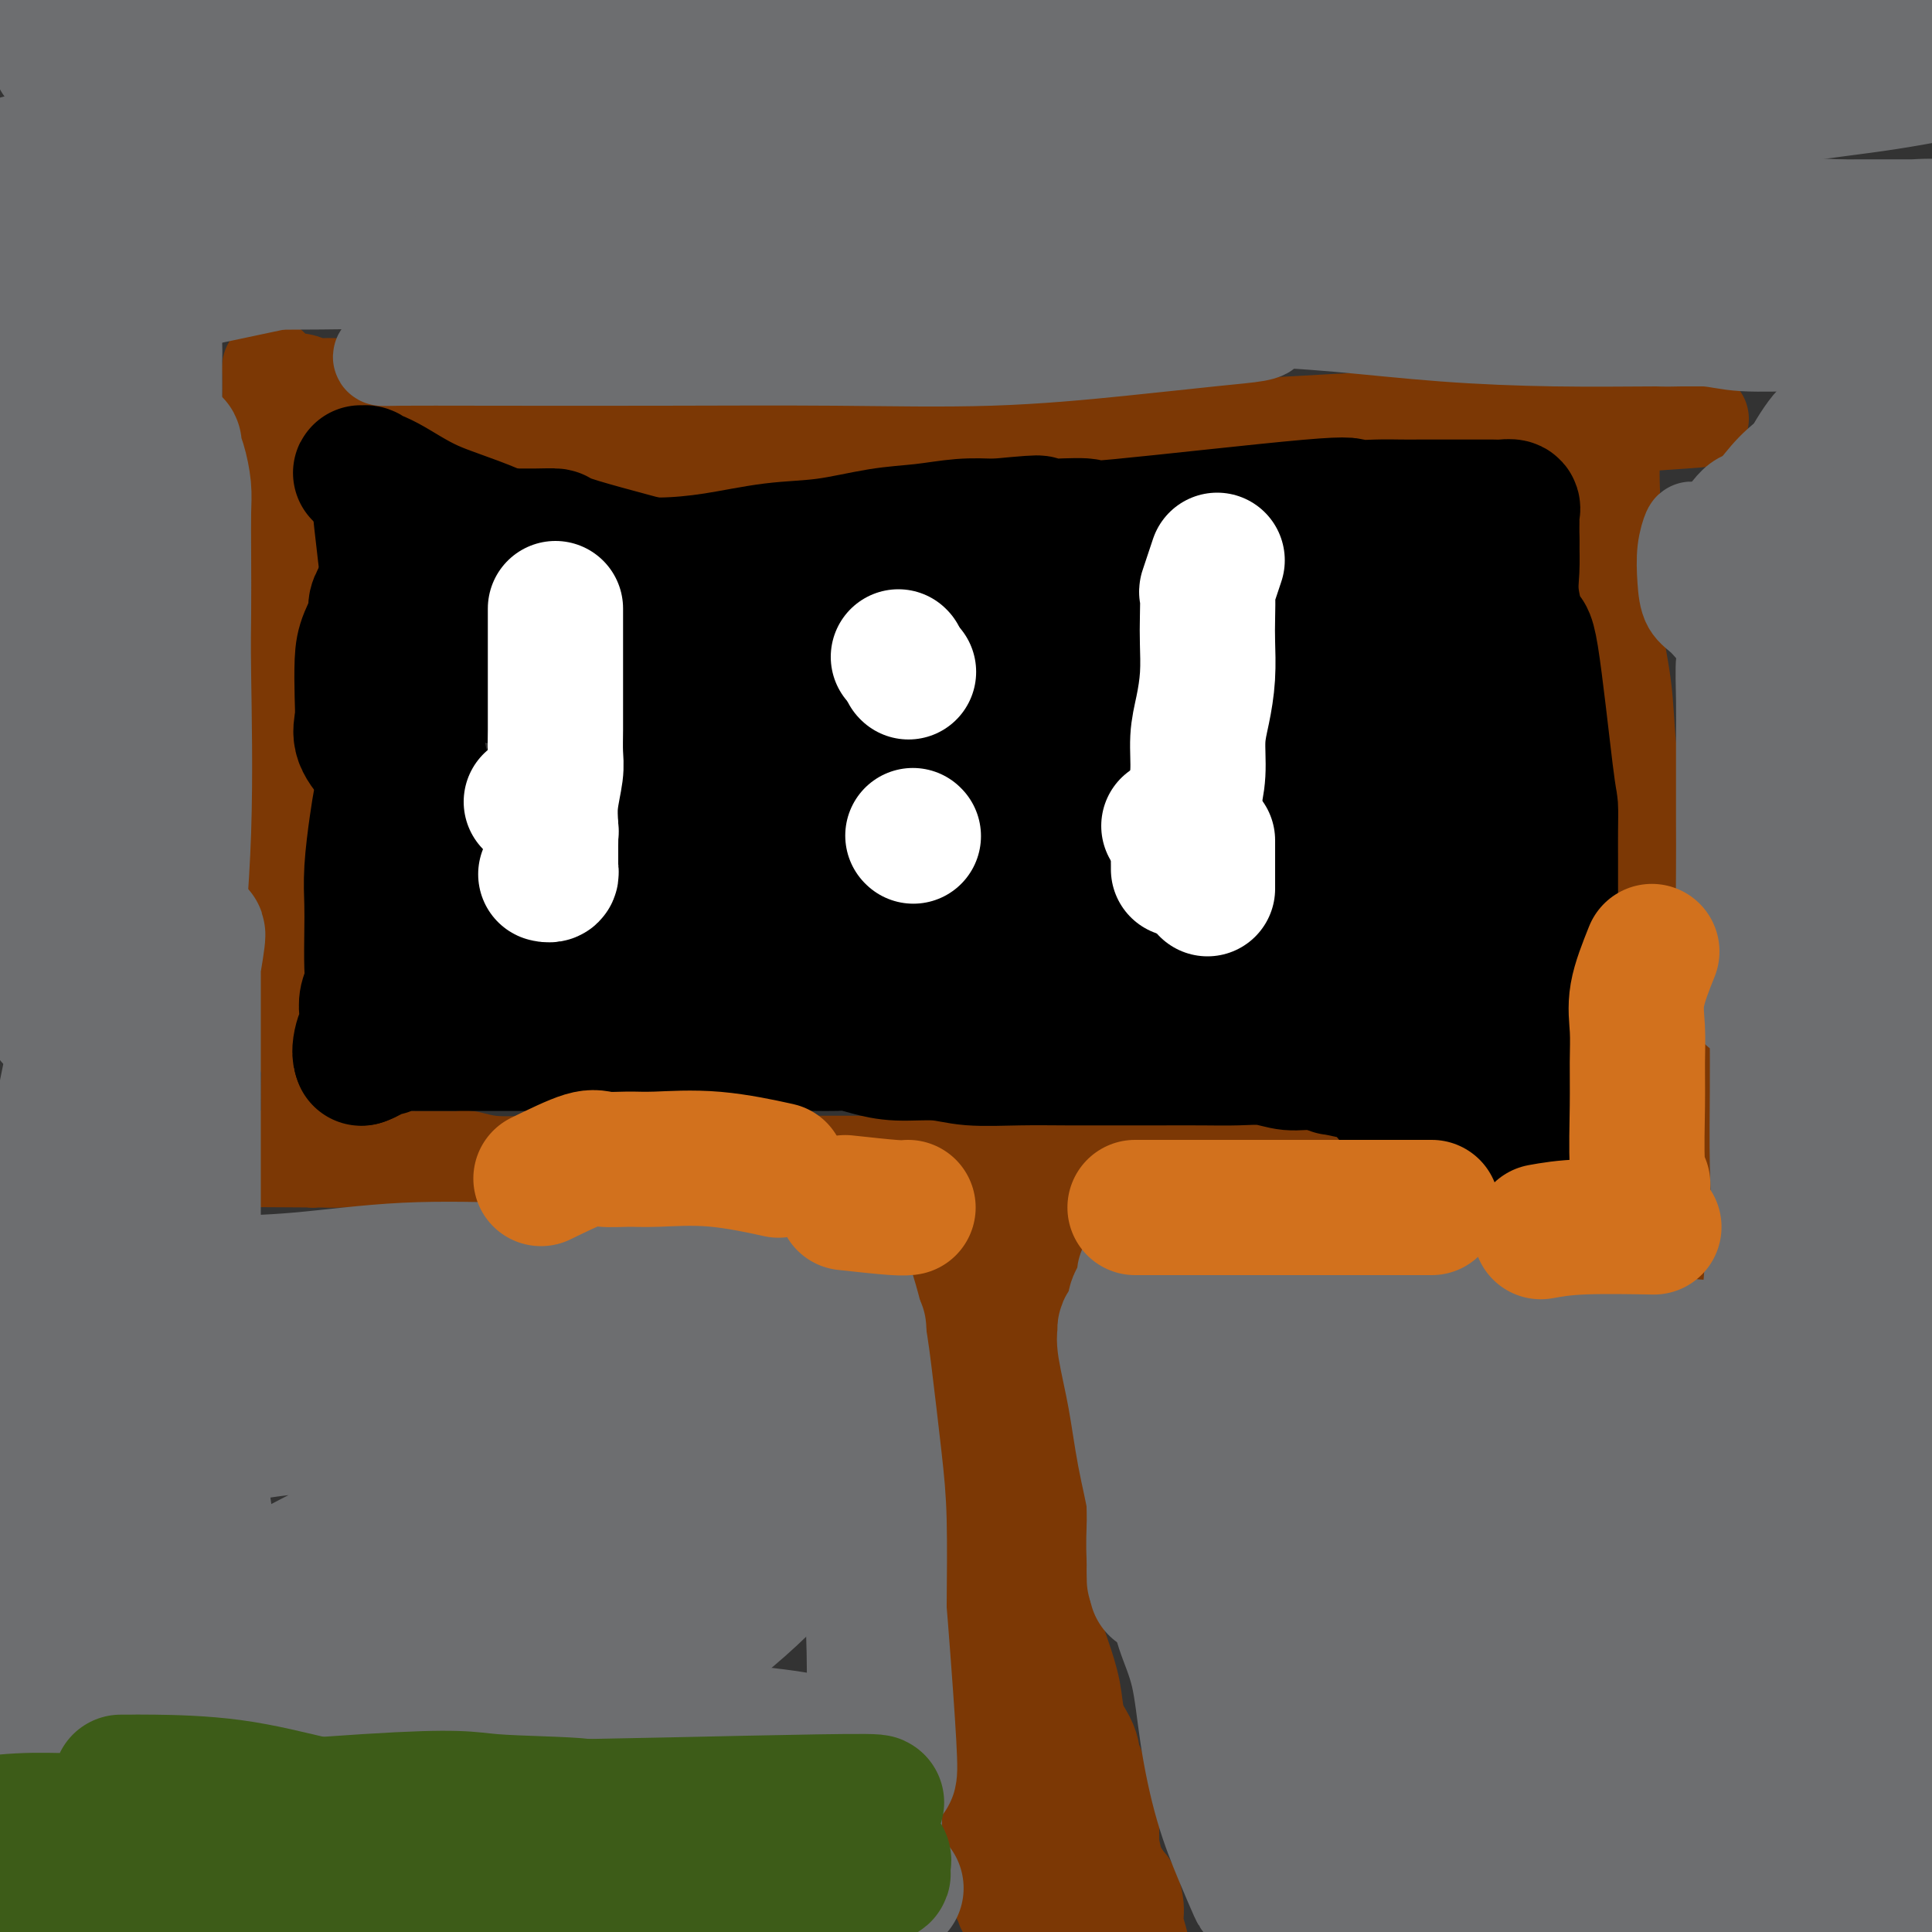 <svg viewBox='0 0 400 400' version='1.1' xmlns='http://www.w3.org/2000/svg' xmlns:xlink='http://www.w3.org/1999/xlink'><rect x="0" y="0" width="400" height="400" fill="#333333" stroke="none"/><g fill='none' stroke='#7C3805' stroke-width='20' stroke-linecap='round' stroke-linejoin='round'><path d='M80,87c0.885,-0.021 1.770,-0.041 3,0c1.230,0.041 2.806,0.144 5,0c2.194,-0.144 5.005,-0.536 8,0c2.995,0.536 6.172,2.001 10,3c3.828,0.999 8.307,1.533 13,2c4.693,0.467 9.599,0.868 14,1c4.401,0.132 8.296,-0.006 13,0c4.704,0.006 10.218,0.156 16,0c5.782,-0.156 11.831,-0.619 18,-1c6.169,-0.381 12.456,-0.680 19,-1c6.544,-0.320 13.345,-0.660 21,-1c7.655,-0.340 16.166,-0.680 24,-1c7.834,-0.320 14.992,-0.622 22,-1c7.008,-0.378 13.865,-0.833 20,-1c6.135,-0.167 11.546,-0.045 17,0c5.454,0.045 10.950,0.012 15,0c4.050,-0.012 6.652,-0.003 9,0c2.348,0.003 4.440,0.001 6,0c1.560,-0.001 2.589,-0.000 3,0c0.411,0.000 0.206,0.000 0,0'/><path d='M336,87c31.449,-0.831 8.571,0.093 0,1c-8.571,0.907 -2.834,1.797 -1,2c1.834,0.203 -0.234,-0.282 -1,3c-0.766,3.282 -0.231,10.331 0,15c0.231,4.669 0.158,6.957 0,10c-0.158,3.043 -0.399,6.839 0,11c0.399,4.161 1.440,8.686 2,13c0.560,4.314 0.640,8.416 1,12c0.360,3.584 1.000,6.650 2,10c1.000,3.350 2.359,6.983 3,10c0.641,3.017 0.564,5.416 1,9c0.436,3.584 1.385,8.352 2,13c0.615,4.648 0.897,9.175 1,14c0.103,4.825 0.028,9.946 0,14c-0.028,4.054 -0.007,7.040 0,10c0.007,2.960 0.002,5.892 0,8c-0.002,2.108 -0.001,3.390 0,4c0.001,0.610 0.000,0.548 0,1c-0.000,0.452 -0.000,1.417 0,2c0.000,0.583 0.000,0.782 0,1c-0.000,0.218 -0.000,0.453 0,1c0.000,0.547 0.001,1.405 0,2c-0.001,0.595 -0.003,0.927 0,1c0.003,0.073 0.011,-0.115 0,0c-0.011,0.115 -0.041,0.531 0,1c0.041,0.469 0.155,0.991 0,1c-0.155,0.009 -0.577,-0.496 -1,-1'/><path d='M345,255c-0.074,9.070 -0.259,2.246 -1,-1c-0.741,-3.246 -2.039,-2.915 -4,-3c-1.961,-0.085 -4.586,-0.585 -7,-1c-2.414,-0.415 -4.617,-0.745 -8,-1c-3.383,-0.255 -7.945,-0.435 -12,-1c-4.055,-0.565 -7.601,-1.514 -12,-2c-4.399,-0.486 -9.649,-0.508 -15,-1c-5.351,-0.492 -10.803,-1.452 -16,-2c-5.197,-0.548 -10.141,-0.683 -16,-1c-5.859,-0.317 -12.635,-0.817 -18,-1c-5.365,-0.183 -9.321,-0.049 -14,0c-4.679,0.049 -10.081,0.013 -15,0c-4.919,-0.013 -9.355,-0.004 -14,0c-4.645,0.004 -9.500,0.001 -14,0c-4.500,-0.001 -8.647,-0.000 -13,0c-4.353,0.000 -8.913,-0.000 -13,0c-4.087,0.000 -7.702,0.001 -12,0c-4.298,-0.001 -9.281,-0.004 -13,0c-3.719,0.004 -6.175,0.015 -9,0c-2.825,-0.015 -6.021,-0.057 -9,0c-2.979,0.057 -5.742,0.211 -8,0c-2.258,-0.211 -4.010,-0.789 -5,-1c-0.990,-0.211 -1.216,-0.057 -2,0c-0.784,0.057 -2.126,0.015 -3,0c-0.874,-0.015 -1.280,-0.004 -2,0c-0.720,0.004 -1.753,0.001 -3,0c-1.247,-0.001 -2.707,-0.000 -4,0c-1.293,0.000 -2.419,0.000 -4,0c-1.581,-0.000 -3.618,-0.000 -5,0c-1.382,0.000 -2.109,0.000 -3,0c-0.891,-0.000 -1.945,-0.000 -3,0'/><path d='M68,240c-26.455,-0.151 -8.591,-0.030 -2,0c6.591,0.030 1.910,-0.032 0,0c-1.910,0.032 -1.048,0.157 -1,0c0.048,-0.157 -0.719,-0.598 -1,-1c-0.281,-0.402 -0.075,-0.767 0,-1c0.075,-0.233 0.020,-0.334 0,-1c-0.020,-0.666 -0.005,-1.895 0,-3c0.005,-1.105 -0.001,-2.084 0,-3c0.001,-0.916 0.010,-1.770 0,-3c-0.010,-1.230 -0.040,-2.837 0,-4c0.040,-1.163 0.151,-1.882 0,-3c-0.151,-1.118 -0.565,-2.636 -1,-4c-0.435,-1.364 -0.890,-2.575 -1,-4c-0.110,-1.425 0.125,-3.065 0,-5c-0.125,-1.935 -0.612,-4.164 -1,-6c-0.388,-1.836 -0.678,-3.278 -1,-5c-0.322,-1.722 -0.675,-3.724 -1,-6c-0.325,-2.276 -0.623,-4.824 -1,-7c-0.377,-2.176 -0.832,-3.978 -1,-6c-0.168,-2.022 -0.049,-4.263 0,-7c0.049,-2.737 0.027,-5.969 0,-9c-0.027,-3.031 -0.060,-5.862 0,-9c0.060,-3.138 0.212,-6.585 0,-10c-0.212,-3.415 -0.789,-6.799 -1,-10c-0.211,-3.201 -0.057,-6.219 0,-9c0.057,-2.781 0.015,-5.326 0,-8c-0.015,-2.674 -0.004,-5.478 0,-8c0.004,-2.522 0.002,-4.761 0,-7'/><path d='M56,101c-0.155,-13.034 -0.042,-7.120 0,-6c0.042,1.120 0.011,-2.556 0,-5c-0.011,-2.444 -0.004,-3.657 0,-5c0.004,-1.343 0.003,-2.816 0,-4c-0.003,-1.184 -0.010,-2.079 0,-3c0.010,-0.921 0.036,-1.870 0,-2c-0.036,-0.130 -0.133,0.557 0,1c0.133,0.443 0.495,0.640 1,1c0.505,0.360 1.154,0.881 2,1c0.846,0.119 1.890,-0.165 3,0c1.110,0.165 2.285,0.780 3,1c0.715,0.220 0.971,0.045 2,0c1.029,-0.045 2.832,0.039 4,0c1.168,-0.039 1.703,-0.203 3,0c1.297,0.203 3.356,0.771 5,1c1.644,0.229 2.871,0.118 4,0c1.129,-0.118 2.159,-0.241 3,0c0.841,0.241 1.494,0.848 2,1c0.506,0.152 0.867,-0.151 1,0c0.133,0.151 0.038,0.758 0,1c-0.038,0.242 -0.019,0.121 0,0'/><path d='M89,83c5.214,1.107 1.750,1.375 1,2c-0.750,0.625 1.214,1.607 2,2c0.786,0.393 0.393,0.196 0,0'/><path d='M186,247c0.788,1.104 1.576,2.207 2,3c0.424,0.793 0.484,1.274 1,2c0.516,0.726 1.489,1.695 2,3c0.511,1.305 0.560,2.944 1,5c0.440,2.056 1.270,4.527 2,7c0.730,2.473 1.360,4.946 2,8c0.640,3.054 1.290,6.689 2,10c0.710,3.311 1.482,6.298 2,9c0.518,2.702 0.784,5.118 1,8c0.216,2.882 0.384,6.230 1,9c0.616,2.770 1.682,4.962 2,8c0.318,3.038 -0.111,6.921 0,10c0.111,3.079 0.762,5.354 1,8c0.238,2.646 0.064,5.664 0,9c-0.064,3.336 -0.018,6.992 0,10c0.018,3.008 0.008,5.370 0,8c-0.008,2.630 -0.016,5.528 0,8c0.016,2.472 0.054,4.519 0,6c-0.054,1.481 -0.199,2.397 0,3c0.199,0.603 0.744,0.894 1,1c0.256,0.106 0.223,0.029 1,0c0.777,-0.029 2.365,-0.008 3,0c0.635,0.008 0.318,0.004 0,0'/><path d='M217,242c-0.845,0.985 -1.690,1.969 -2,4c-0.310,2.031 -0.084,5.108 0,8c0.084,2.892 0.025,5.598 0,9c-0.025,3.402 -0.018,7.501 0,12c0.018,4.499 0.045,9.398 0,14c-0.045,4.602 -0.164,8.907 0,13c0.164,4.093 0.611,7.976 1,12c0.389,4.024 0.719,8.190 1,12c0.281,3.810 0.513,7.264 1,10c0.487,2.736 1.231,4.754 2,7c0.769,2.246 1.564,4.719 2,7c0.436,2.281 0.513,4.368 1,6c0.487,1.632 1.385,2.808 2,4c0.615,1.192 0.949,2.401 1,3c0.051,0.599 -0.179,0.589 0,1c0.179,0.411 0.769,1.244 1,2c0.231,0.756 0.104,1.434 0,2c-0.104,0.566 -0.186,1.019 0,1c0.186,-0.019 0.638,-0.512 1,0c0.362,0.512 0.633,2.028 1,3c0.367,0.972 0.830,1.398 1,2c0.170,0.602 0.045,1.378 0,2c-0.045,0.622 -0.012,1.091 0,2c0.012,0.909 0.003,2.260 0,3c-0.003,0.740 -0.002,0.870 0,1'/><path d='M230,382c2.004,8.837 0.514,2.929 0,1c-0.514,-1.929 -0.053,0.120 0,1c0.053,0.880 -0.302,0.590 -1,0c-0.698,-0.590 -1.738,-1.478 -3,-2c-1.262,-0.522 -2.745,-0.676 -4,-1c-1.255,-0.324 -2.282,-0.819 -3,-1c-0.718,-0.181 -1.126,-0.048 -2,0c-0.874,0.048 -2.213,0.010 -3,0c-0.787,-0.010 -1.021,0.007 -1,0c0.021,-0.007 0.296,-0.040 1,0c0.704,0.040 1.835,0.151 3,0c1.165,-0.151 2.364,-0.564 3,-1c0.636,-0.436 0.708,-0.896 1,-1c0.292,-0.104 0.802,0.148 1,0c0.198,-0.148 0.083,-0.695 0,-1c-0.083,-0.305 -0.136,-0.368 0,-1c0.136,-0.632 0.460,-1.835 0,-3c-0.460,-1.165 -1.705,-2.293 -3,-4c-1.295,-1.707 -2.641,-3.993 -4,-7c-1.359,-3.007 -2.732,-6.734 -4,-10c-1.268,-3.266 -2.433,-6.071 -3,-9c-0.567,-2.929 -0.537,-5.981 -1,-9c-0.463,-3.019 -1.418,-6.005 -2,-9c-0.582,-2.995 -0.791,-5.997 -1,-9'/><path d='M204,316c-0.781,-5.469 -0.735,-5.642 -1,-7c-0.265,-1.358 -0.842,-3.903 -1,-6c-0.158,-2.097 0.101,-3.747 0,-5c-0.101,-1.253 -0.563,-2.108 -1,-3c-0.437,-0.892 -0.849,-1.820 -1,-3c-0.151,-1.180 -0.040,-2.613 0,-4c0.040,-1.387 0.011,-2.730 0,-4c-0.011,-1.270 -0.003,-2.468 0,-4c0.003,-1.532 0.001,-3.397 0,-5c-0.001,-1.603 -0.000,-2.945 0,-4c0.000,-1.055 0.000,-1.823 0,-3c-0.000,-1.177 0.000,-2.763 0,-4c-0.000,-1.237 -0.000,-2.126 0,-3c0.000,-0.874 0.000,-1.734 0,-3c-0.000,-1.266 -0.001,-2.940 0,-4c0.001,-1.060 0.003,-1.507 0,-2c-0.003,-0.493 -0.011,-1.033 0,-2c0.011,-0.967 0.041,-2.360 0,-3c-0.041,-0.640 -0.153,-0.526 0,-1c0.153,-0.474 0.569,-1.535 1,-2c0.431,-0.465 0.876,-0.332 1,0c0.124,0.332 -0.072,0.865 0,1c0.072,0.135 0.412,-0.127 1,2c0.588,2.127 1.426,6.642 2,12c0.574,5.358 0.886,11.560 1,18c0.114,6.440 0.031,13.118 0,19c-0.031,5.882 -0.009,10.966 0,16c0.009,5.034 0.004,10.017 0,15'/><path d='M206,327c0.108,12.444 -0.121,9.555 0,10c0.121,0.445 0.592,4.223 1,8c0.408,3.777 0.753,7.551 1,10c0.247,2.449 0.396,3.573 1,5c0.604,1.427 1.665,3.157 2,4c0.335,0.843 -0.054,0.801 0,1c0.054,0.199 0.550,0.641 1,1c0.450,0.359 0.852,0.635 1,1c0.148,0.365 0.042,0.819 0,1c-0.042,0.181 -0.021,0.091 0,0'/><path d='M217,392c-3.815,0.340 -7.631,0.679 -9,1c-1.369,0.321 -0.293,0.623 0,1c0.293,0.377 -0.198,0.829 0,1c0.198,0.171 1.087,0.060 2,0c0.913,-0.060 1.852,-0.069 3,0c1.148,0.069 2.504,0.215 4,0c1.496,-0.215 3.131,-0.791 4,-1c0.869,-0.209 0.970,-0.052 1,0c0.030,0.052 -0.013,-0.000 0,0c0.013,0.000 0.080,0.053 -1,0c-1.080,-0.053 -3.307,-0.210 -5,0c-1.693,0.210 -2.853,0.788 -4,1c-1.147,0.212 -2.283,0.057 -3,0c-0.717,-0.057 -1.016,-0.016 -1,0c0.016,0.016 0.347,0.008 1,0c0.653,-0.008 1.628,-0.016 3,0c1.372,0.016 3.141,0.056 5,0c1.859,-0.056 3.808,-0.207 5,0c1.192,0.207 1.626,0.774 2,1c0.374,0.226 0.687,0.113 1,0'/><path d='M225,396c2.310,0.707 -0.415,0.974 -2,1c-1.585,0.026 -2.029,-0.189 -3,0c-0.971,0.189 -2.469,0.783 -3,1c-0.531,0.217 -0.096,0.058 0,0c0.096,-0.058 -0.149,-0.015 0,0c0.149,0.015 0.691,0.001 2,0c1.309,-0.001 3.384,0.011 5,0c1.616,-0.011 2.773,-0.045 4,0c1.227,0.045 2.525,0.170 3,0c0.475,-0.170 0.128,-0.636 0,-1c-0.128,-0.364 -0.035,-0.625 0,-1c0.035,-0.375 0.013,-0.864 0,-1c-0.013,-0.136 -0.017,0.080 0,0c0.017,-0.080 0.056,-0.457 0,-1c-0.056,-0.543 -0.209,-1.250 0,-2c0.209,-0.750 0.778,-1.541 1,-2c0.222,-0.459 0.098,-0.585 0,-1c-0.098,-0.415 -0.171,-1.119 0,-1c0.171,0.119 0.585,1.059 1,2'/><path d='M233,390c0.774,-0.531 1.710,2.142 2,4c0.290,1.858 -0.067,2.900 0,4c0.067,1.100 0.556,2.258 1,4c0.444,1.742 0.841,4.069 1,5c0.159,0.931 0.079,0.465 0,0'/></g>
<g fill='none' stroke='#6D6E70' stroke-width='20' stroke-linecap='round' stroke-linejoin='round'><path d='M122,48c7.201,-3.360 14.402,-6.719 20,-9c5.598,-2.281 9.593,-3.483 24,-5c14.407,-1.517 39.227,-3.347 51,-4c11.773,-0.653 10.501,-0.127 18,0c7.499,0.127 23.771,-0.143 36,0c12.229,0.143 20.415,0.699 29,1c8.585,0.301 17.568,0.348 24,0c6.432,-0.348 10.314,-1.092 13,-2c2.686,-0.908 4.175,-1.980 5,-3c0.825,-1.020 0.987,-1.990 1,-3c0.013,-1.010 -0.121,-2.062 -4,-4c-3.879,-1.938 -11.502,-4.762 -21,-7c-9.498,-2.238 -20.872,-3.890 -34,-5c-13.128,-1.110 -28.009,-1.678 -44,-2c-15.991,-0.322 -33.093,-0.400 -49,0c-15.907,0.400 -30.619,1.277 -45,3c-14.381,1.723 -28.433,4.293 -41,7c-12.567,2.707 -23.650,5.552 -33,8c-9.350,2.448 -16.965,4.498 -22,6c-5.035,1.502 -7.488,2.457 -9,3c-1.512,0.543 -2.082,0.676 -1,1c1.082,0.324 3.814,0.840 13,1c9.186,0.160 24.824,-0.036 42,0c17.176,0.036 35.891,0.304 54,0c18.109,-0.304 35.612,-1.181 54,-2c18.388,-0.819 37.660,-1.582 54,-2c16.340,-0.418 29.749,-0.491 41,-1c11.251,-0.509 20.343,-1.452 26,-2c5.657,-0.548 7.878,-0.699 9,-1c1.122,-0.301 1.146,-0.751 0,-2c-1.146,-1.249 -3.462,-3.298 -12,-6c-8.538,-2.702 -23.296,-6.058 -40,-8c-16.704,-1.942 -35.352,-2.471 -54,-3'/><path d='M227,7c-20.318,-0.491 -44.113,-0.219 -65,0c-20.887,0.219 -38.864,0.384 -58,3c-19.136,2.616 -39.429,7.681 -55,11c-15.571,3.319 -26.421,4.890 -36,7c-9.579,2.110 -17.888,4.759 -22,6c-4.112,1.241 -4.028,1.073 -5,1c-0.972,-0.073 -2.999,-0.051 5,0c7.999,0.051 26.024,0.131 45,-1c18.976,-1.131 38.904,-3.475 60,-5c21.096,-1.525 43.362,-2.232 65,-3c21.638,-0.768 42.648,-1.597 61,-3c18.352,-1.403 34.046,-3.379 46,-5c11.954,-1.621 20.170,-2.886 25,-4c4.830,-1.114 6.276,-2.075 8,-3c1.724,-0.925 3.725,-1.813 0,-3c-3.725,-1.187 -13.177,-2.672 -25,-5c-11.823,-2.328 -26.019,-5.498 -44,-7c-17.981,-1.502 -39.749,-1.335 -59,-1c-19.251,0.335 -35.984,0.840 -53,2c-17.016,1.160 -34.313,2.976 -49,5c-14.687,2.024 -26.763,4.258 -36,6c-9.237,1.742 -15.635,2.993 -20,4c-4.365,1.007 -6.695,1.770 -6,2c0.695,0.230 4.417,-0.073 8,0c3.583,0.073 7.027,0.522 18,0c10.973,-0.522 29.475,-2.015 46,-3c16.525,-0.985 31.074,-1.463 46,-2c14.926,-0.537 30.227,-1.134 41,-2c10.773,-0.866 17.016,-2.002 21,-3c3.984,-0.998 5.710,-1.856 6,-3c0.290,-1.144 -0.855,-2.572 -2,-4'/><path d='M193,-3c-3.839,-1.902 -12.437,-4.658 -24,-7c-11.563,-2.342 -26.093,-4.271 -42,-5c-15.907,-0.729 -33.192,-0.260 -50,0c-16.808,0.260 -33.138,0.310 -48,2c-14.862,1.690 -28.256,5.020 -39,8c-10.744,2.980 -18.836,5.610 -24,7c-5.164,1.390 -7.398,1.540 -9,2c-1.602,0.460 -2.572,1.229 0,2c2.572,0.771 8.684,1.545 21,2c12.316,0.455 30.834,0.591 50,1c19.166,0.409 38.979,1.092 57,2c18.021,0.908 34.248,2.040 50,3c15.752,0.960 31.028,1.749 43,2c11.972,0.251 20.638,-0.036 26,0c5.362,0.036 7.419,0.395 9,0c1.581,-0.395 2.686,-1.545 0,-3c-2.686,-1.455 -9.162,-3.214 -20,-4c-10.838,-0.786 -26.036,-0.598 -44,-1c-17.964,-0.402 -38.693,-1.392 -59,1c-20.307,2.392 -40.193,8.168 -58,13c-17.807,4.832 -33.537,8.719 -47,13c-13.463,4.281 -24.660,8.955 -31,12c-6.340,3.045 -7.823,4.460 -10,6c-2.177,1.540 -5.048,3.205 -1,4c4.048,0.795 15.013,0.720 30,1c14.987,0.280 33.995,0.914 55,0c21.005,-0.914 44.007,-3.375 64,-6c19.993,-2.625 36.978,-5.415 53,-8c16.022,-2.585 31.083,-4.965 41,-7c9.917,-2.035 14.691,-3.724 17,-5c2.309,-1.276 2.155,-2.138 2,-3'/><path d='M205,29c1.173,-1.650 -5.395,-1.774 -11,-3c-5.605,-1.226 -10.245,-3.553 -40,-3c-29.755,0.553 -84.623,3.987 -116,7c-31.377,3.013 -39.264,5.605 -50,9c-10.736,3.395 -24.323,7.592 -32,10c-7.677,2.408 -9.444,3.025 -11,4c-1.556,0.975 -2.899,2.307 0,3c2.899,0.693 10.041,0.746 23,1c12.959,0.254 31.736,0.709 52,1c20.264,0.291 42.016,0.420 61,0c18.984,-0.420 35.201,-1.387 50,-3c14.799,-1.613 28.182,-3.872 38,-6c9.818,-2.128 16.072,-4.127 20,-6c3.928,-1.873 5.529,-3.621 5,-5c-0.529,-1.379 -3.189,-2.389 -10,-4c-6.811,-1.611 -17.772,-3.825 -33,-5c-15.228,-1.175 -34.723,-1.313 -54,-1c-19.277,0.313 -38.338,1.078 -56,3c-17.662,1.922 -33.926,5.002 -48,8c-14.074,2.998 -25.958,5.913 -33,8c-7.042,2.087 -9.241,3.347 -11,4c-1.759,0.653 -3.078,0.701 0,1c3.078,0.299 10.554,0.849 22,-1c11.446,-1.849 26.863,-6.096 43,-10c16.137,-3.904 32.995,-7.465 47,-11c14.005,-3.535 25.159,-7.044 34,-10c8.841,-2.956 15.370,-5.359 19,-7c3.630,-1.641 4.362,-2.519 5,-3c0.638,-0.481 1.182,-0.566 -3,0c-4.182,0.566 -13.091,1.783 -22,3'/><path d='M94,13c-10.314,1.839 -23.598,4.937 -37,9c-13.402,4.063 -26.922,9.091 -39,14c-12.078,4.909 -22.715,9.699 -32,14c-9.285,4.301 -17.218,8.112 -22,11c-4.782,2.888 -6.414,4.852 -8,6c-1.586,1.148 -3.127,1.479 0,2c3.127,0.521 10.922,1.233 21,0c10.078,-1.233 22.441,-4.412 34,-8c11.559,-3.588 22.316,-7.585 31,-11c8.684,-3.415 15.294,-6.247 19,-8c3.706,-1.753 4.507,-2.428 5,-3c0.493,-0.572 0.678,-1.043 -5,0c-5.678,1.043 -17.218,3.600 -30,7c-12.782,3.400 -26.804,7.643 -38,11c-11.196,3.357 -19.565,5.827 -25,8c-5.435,2.173 -7.934,4.047 -9,5c-1.066,0.953 -0.698,0.983 1,1c1.698,0.017 4.727,0.021 14,-2c9.273,-2.021 24.790,-6.068 40,-11c15.210,-4.932 30.112,-10.748 43,-15c12.888,-4.252 23.761,-6.938 31,-9c7.239,-2.062 10.843,-3.500 13,-4c2.157,-0.500 2.866,-0.062 2,0c-0.866,0.062 -3.308,-0.252 -9,1c-5.692,1.252 -14.633,4.069 -26,8c-11.367,3.931 -25.161,8.975 -37,13c-11.839,4.025 -21.725,7.032 -30,10c-8.275,2.968 -14.940,5.899 -19,8c-4.060,2.101 -5.516,3.373 -7,4c-1.484,0.627 -2.995,0.608 1,0c3.995,-0.608 13.498,-1.804 23,-3'/><path d='M-1,71c10.776,-2.056 25.717,-5.696 41,-9c15.283,-3.304 30.908,-6.272 43,-10c12.092,-3.728 20.653,-8.217 37,-12c16.347,-3.783 40.482,-6.860 53,-8c12.518,-1.140 13.421,-0.341 17,0c3.579,0.341 9.836,0.225 16,0c6.164,-0.225 12.237,-0.559 19,0c6.763,0.559 14.218,2.009 22,3c7.782,0.991 15.893,1.522 23,2c7.107,0.478 13.209,0.904 17,1c3.791,0.096 5.269,-0.138 8,0c2.731,0.138 6.714,0.648 2,0c-4.714,-0.648 -18.127,-2.453 -32,-3c-13.873,-0.547 -28.208,0.164 -44,0c-15.792,-0.164 -33.040,-1.205 -49,0c-15.960,1.205 -30.631,4.655 -43,8c-12.369,3.345 -22.436,6.584 -30,9c-7.564,2.416 -12.623,4.007 -15,5c-2.377,0.993 -2.070,1.387 -1,2c1.070,0.613 2.902,1.445 14,2c11.098,0.555 31.462,0.833 51,1c19.538,0.167 38.249,0.223 60,-1c21.751,-1.223 46.540,-3.725 66,-6c19.460,-2.275 33.590,-4.322 50,-6c16.410,-1.678 35.102,-2.985 48,-4c12.898,-1.015 20.004,-1.736 24,-2c3.996,-0.264 4.884,-0.071 6,0c1.116,0.071 2.462,0.020 -1,0c-3.462,-0.020 -11.731,-0.010 -20,0'/><path d='M381,43c-10.431,-0.393 -26.009,-1.376 -41,-2c-14.991,-0.624 -29.397,-0.890 -48,-1c-18.603,-0.110 -41.405,-0.065 -61,1c-19.595,1.065 -35.984,3.150 -49,5c-13.016,1.850 -22.658,3.465 -31,5c-8.342,1.535 -15.385,2.989 -19,4c-3.615,1.011 -3.802,1.579 -5,2c-1.198,0.421 -3.406,0.696 1,1c4.406,0.304 15.426,0.638 29,1c13.574,0.362 29.701,0.752 49,1c19.299,0.248 41.772,0.353 60,-1c18.228,-1.353 32.213,-4.166 45,-6c12.787,-1.834 24.376,-2.689 33,-4c8.624,-1.311 14.283,-3.077 17,-4c2.717,-0.923 2.493,-1.002 3,-1c0.507,0.002 1.745,0.084 -2,0c-3.745,-0.084 -12.472,-0.333 -24,-1c-11.528,-0.667 -25.856,-1.750 -45,-2c-19.144,-0.250 -43.105,0.333 -64,2c-20.895,1.667 -38.723,4.417 -54,7c-15.277,2.583 -28.004,4.997 -38,7c-9.996,2.003 -17.260,3.594 -21,5c-3.740,1.406 -3.954,2.625 -5,3c-1.046,0.375 -2.922,-0.095 2,0c4.922,0.095 16.641,0.755 33,1c16.359,0.245 37.356,0.076 56,0c18.644,-0.076 34.935,-0.059 51,-1c16.065,-0.941 31.904,-2.840 43,-4c11.096,-1.160 17.449,-1.582 22,-2c4.551,-0.418 7.300,-0.834 8,-1c0.700,-0.166 -0.650,-0.083 -2,0'/><path d='M324,58c9.519,-1.080 -2.184,-0.281 -6,0c-3.816,0.281 0.256,0.044 -18,0c-18.256,-0.044 -58.839,0.106 -84,0c-25.161,-0.106 -34.899,-0.467 -47,0c-12.101,0.467 -26.564,1.761 -38,3c-11.436,1.239 -19.846,2.423 -27,4c-7.154,1.577 -13.054,3.547 -17,5c-3.946,1.453 -5.940,2.389 -7,3c-1.060,0.611 -1.185,0.895 -1,1c0.185,0.105 0.682,0.030 4,0c3.318,-0.030 9.459,-0.014 19,0c9.541,0.014 22.482,0.025 35,0c12.518,-0.025 24.614,-0.087 36,0c11.386,0.087 22.061,0.322 32,0c9.939,-0.322 19.141,-1.199 27,-2c7.859,-0.801 14.374,-1.524 19,-2c4.626,-0.476 7.362,-0.705 9,-1c1.638,-0.295 2.180,-0.657 2,-1c-0.180,-0.343 -1.080,-0.666 -3,-1c-1.920,-0.334 -4.859,-0.679 -11,-1c-6.141,-0.321 -15.482,-0.617 -27,-1c-11.518,-0.383 -25.211,-0.853 -37,-1c-11.789,-0.147 -21.673,0.027 -31,0c-9.327,-0.027 -18.096,-0.256 -26,0c-7.904,0.256 -14.944,0.997 -20,2c-5.056,1.003 -8.128,2.269 -10,3c-1.872,0.731 -2.543,0.928 -3,1c-0.457,0.072 -0.700,0.019 1,0c1.700,-0.019 5.343,-0.006 12,0c6.657,0.006 16.329,0.003 26,0'/><path d='M133,70c10.632,-0.351 17.712,-1.228 25,-2c7.288,-0.772 14.785,-1.440 21,-2c6.215,-0.560 11.150,-1.014 16,-2c4.850,-0.986 9.617,-2.506 11,-3c1.383,-0.494 -0.618,0.038 -2,0c-1.382,-0.038 -2.144,-0.645 -4,-1c-1.856,-0.355 -4.806,-0.459 -10,-1c-5.194,-0.541 -12.631,-1.518 -20,-2c-7.369,-0.482 -14.670,-0.469 -22,-1c-7.330,-0.531 -14.691,-1.606 -21,-2c-6.309,-0.394 -11.568,-0.105 -16,0c-4.432,0.105 -8.037,0.028 -11,0c-2.963,-0.028 -5.284,-0.008 -7,0c-1.716,0.008 -2.826,0.002 -3,0c-0.174,-0.002 0.587,-0.001 1,0c0.413,0.001 0.477,0.000 1,0c0.523,-0.000 1.506,0.000 2,0c0.494,-0.000 0.500,-0.002 1,0c0.500,0.002 1.494,0.006 2,0c0.506,-0.006 0.524,-0.023 1,0c0.476,0.023 1.408,0.087 4,0c2.592,-0.087 6.842,-0.323 12,0c5.158,0.323 11.223,1.206 19,2c7.777,0.794 17.267,1.499 27,2c9.733,0.501 19.710,0.797 31,1c11.290,0.203 23.892,0.312 37,0c13.108,-0.312 26.721,-1.046 39,-2c12.279,-0.954 23.222,-2.130 34,-3c10.778,-0.870 21.389,-1.435 32,-2'/><path d='M333,52c21.848,-1.476 23.966,-1.665 30,-2c6.034,-0.335 15.982,-0.815 23,-1c7.018,-0.185 11.107,-0.074 14,0c2.893,0.074 4.591,0.111 6,0c1.409,-0.111 2.528,-0.370 1,0c-1.528,0.370 -5.703,1.368 -10,2c-4.297,0.632 -8.716,0.898 -15,1c-6.284,0.102 -14.433,0.040 -23,0c-8.567,-0.040 -17.552,-0.058 -26,0c-8.448,0.058 -16.359,0.191 -24,1c-7.641,0.809 -15.011,2.294 -21,3c-5.989,0.706 -10.598,0.634 -15,1c-4.402,0.366 -8.599,1.170 -11,2c-2.401,0.830 -3.006,1.687 -3,2c0.006,0.313 0.625,0.083 1,0c0.375,-0.083 0.507,-0.019 6,0c5.493,0.019 16.345,-0.006 27,0c10.655,0.006 21.111,0.042 33,0c11.889,-0.042 25.210,-0.163 37,0c11.790,0.163 22.050,0.609 30,0c7.950,-0.609 13.589,-2.273 18,-3c4.411,-0.727 7.594,-0.515 9,-1c1.406,-0.485 1.035,-1.665 1,-2c-0.035,-0.335 0.266,0.177 -2,0c-2.266,-0.177 -7.098,-1.041 -14,-2c-6.902,-0.959 -15.874,-2.011 -25,-3c-9.126,-0.989 -18.405,-1.915 -28,-3c-9.595,-1.085 -19.506,-2.331 -28,-3c-8.494,-0.669 -15.570,-0.763 -21,-1c-5.430,-0.237 -9.215,-0.619 -13,-1'/><path d='M290,42c-21.283,-2.738 -9.490,-2.083 -5,-2c4.490,0.083 1.677,-0.407 0,-1c-1.677,-0.593 -2.219,-1.291 13,-4c15.219,-2.709 46.198,-7.430 64,-10c17.802,-2.570 22.428,-2.989 29,-4c6.572,-1.011 15.092,-2.615 20,-4c4.908,-1.385 6.204,-2.550 6,-3c-0.204,-0.450 -1.910,-0.183 -3,0c-1.090,0.183 -1.566,0.284 -6,0c-4.434,-0.284 -12.827,-0.952 -23,-2c-10.173,-1.048 -22.127,-2.476 -33,-3c-10.873,-0.524 -20.665,-0.143 -30,0c-9.335,0.143 -18.213,0.047 -25,0c-6.787,-0.047 -11.485,-0.045 -15,0c-3.515,0.045 -5.849,0.132 -6,0c-0.151,-0.132 1.881,-0.482 3,-1c1.119,-0.518 1.326,-1.203 6,-2c4.674,-0.797 13.817,-1.706 24,-2c10.183,-0.294 21.408,0.026 33,0c11.592,-0.026 23.551,-0.398 34,-1c10.449,-0.602 19.389,-1.432 25,-2c5.611,-0.568 7.894,-0.872 9,-1c1.106,-0.128 1.035,-0.079 0,0c-1.035,0.079 -3.033,0.188 -7,0c-3.967,-0.188 -9.902,-0.671 -19,0c-9.098,0.671 -21.358,2.498 -32,4c-10.642,1.502 -19.667,2.681 -28,4c-8.333,1.319 -15.974,2.778 -23,4c-7.026,1.222 -13.436,2.206 -17,3c-3.564,0.794 -4.282,1.397 -5,2'/><path d='M279,17c-16.767,2.539 -6.186,0.386 -1,1c5.186,0.614 4.975,3.997 11,8c6.025,4.003 18.286,8.628 31,13c12.714,4.372 25.879,8.492 39,11c13.121,2.508 26.196,3.404 37,4c10.804,0.596 19.335,0.892 26,1c6.665,0.108 11.463,0.029 14,0c2.537,-0.029 2.813,-0.007 3,0c0.187,0.007 0.286,0.000 -2,0c-2.286,-0.000 -6.956,0.007 -15,0c-8.044,-0.007 -19.460,-0.027 -31,0c-11.540,0.027 -23.203,0.101 -35,0c-11.797,-0.101 -23.726,-0.377 -35,0c-11.274,0.377 -21.892,1.407 -30,2c-8.108,0.593 -13.705,0.747 -18,1c-4.295,0.253 -7.287,0.604 -9,1c-1.713,0.396 -2.145,0.837 -2,1c0.145,0.163 0.867,0.047 2,0c1.133,-0.047 2.675,-0.027 8,0c5.325,0.027 14.432,0.060 22,0c7.568,-0.060 13.596,-0.212 21,0c7.404,0.212 16.183,0.789 24,1c7.817,0.211 14.672,0.057 20,0c5.328,-0.057 9.129,-0.015 12,0c2.871,0.015 4.812,0.004 6,0c1.188,-0.004 1.622,-0.001 0,0c-1.622,0.001 -5.301,0.000 -9,0c-3.699,-0.000 -7.419,-0.000 -13,0c-5.581,0.000 -13.023,0.000 -20,0c-6.977,-0.000 -13.488,-0.000 -20,0'/><path d='M315,61c-12.621,0.000 -13.174,0.000 -16,0c-2.826,-0.000 -7.927,-0.001 -11,0c-3.073,0.001 -4.120,0.003 -4,0c0.120,-0.003 1.407,-0.011 5,0c3.593,0.011 9.491,0.041 16,0c6.509,-0.041 13.629,-0.155 21,0c7.371,0.155 14.992,0.577 21,1c6.008,0.423 10.404,0.845 14,1c3.596,0.155 6.392,0.041 8,0c1.608,-0.041 2.027,-0.011 1,0c-1.027,0.011 -3.501,0.003 -8,0c-4.499,-0.003 -11.022,-0.003 -18,0c-6.978,0.003 -14.409,0.007 -22,0c-7.591,-0.007 -15.341,-0.026 -22,0c-6.659,0.026 -12.227,0.098 -18,0c-5.773,-0.098 -11.753,-0.367 -16,0c-4.247,0.367 -6.763,1.368 -8,2c-1.237,0.632 -1.196,0.894 -1,1c0.196,0.106 0.548,0.057 1,0c0.452,-0.057 1.005,-0.120 4,0c2.995,0.120 8.433,0.425 15,1c6.567,0.575 14.262,1.422 22,2c7.738,0.578 15.517,0.887 23,1c7.483,0.113 14.668,0.030 21,0c6.332,-0.030 11.811,-0.008 17,0c5.189,0.008 10.089,0.002 14,0c3.911,-0.002 6.832,-0.001 8,0c1.168,0.001 0.584,0.000 0,0'/><path d='M382,70c19.390,0.712 5.864,-0.010 0,0c-5.864,0.010 -4.067,0.750 -4,1c0.067,0.250 -1.597,0.011 -5,0c-3.403,-0.011 -8.545,0.207 -12,0c-3.455,-0.207 -5.224,-0.840 -8,-1c-2.776,-0.160 -6.560,0.153 -10,0c-3.440,-0.153 -6.537,-0.773 -10,-1c-3.463,-0.227 -7.294,-0.061 -11,0c-3.706,0.061 -7.288,0.016 -10,0c-2.712,-0.016 -4.554,-0.004 -6,0c-1.446,0.004 -2.495,0.001 -3,0c-0.505,-0.001 -0.467,-0.000 3,0c3.467,0.000 10.362,-0.000 17,0c6.638,0.000 13.018,0.000 20,0c6.982,-0.000 14.566,-0.001 21,0c6.434,0.001 11.717,0.005 16,0c4.283,-0.005 7.565,-0.017 10,0c2.435,0.017 4.025,0.064 5,0c0.975,-0.064 1.337,-0.239 2,0c0.663,0.239 1.628,0.891 3,1c1.372,0.109 3.152,-0.324 4,0c0.848,0.324 0.763,1.407 1,2c0.237,0.593 0.794,0.698 1,1c0.206,0.302 0.059,0.801 0,1c-0.059,0.199 -0.029,0.100 0,0'/><path d='M406,74c-0.032,1.351 -1.111,2.728 -2,3c-0.889,0.272 -1.587,-0.561 -6,6c-4.413,6.561 -12.542,20.514 -16,27c-3.458,6.486 -2.247,5.504 -2,6c0.247,0.496 -0.472,2.471 -1,4c-0.528,1.529 -0.865,2.613 -1,3c-0.135,0.387 -0.066,0.078 0,0c0.066,-0.078 0.130,0.076 0,0c-0.130,-0.076 -0.452,-0.383 0,-1c0.452,-0.617 1.680,-1.546 3,-4c1.320,-2.454 2.732,-6.433 5,-11c2.268,-4.567 5.392,-9.722 8,-14c2.608,-4.278 4.701,-7.678 6,-10c1.299,-2.322 1.803,-3.568 2,-4c0.197,-0.432 0.086,-0.052 0,0c-0.086,0.052 -0.146,-0.224 -1,0c-0.854,0.224 -2.500,0.947 -5,2c-2.500,1.053 -5.854,2.435 -9,4c-3.146,1.565 -6.086,3.311 -9,5c-2.914,1.689 -5.804,3.321 -8,5c-2.196,1.679 -3.699,3.406 -5,5c-1.301,1.594 -2.401,3.054 -3,4c-0.599,0.946 -0.697,1.377 -1,2c-0.303,0.623 -0.812,1.437 -1,2c-0.188,0.563 -0.054,0.875 0,1c0.054,0.125 0.027,0.062 0,0'/><path d='M360,109c-1.463,2.180 -0.120,0.630 1,0c1.120,-0.630 2.016,-0.342 3,0c0.984,0.342 2.057,0.737 4,0c1.943,-0.737 4.755,-2.606 7,-4c2.245,-1.394 3.923,-2.315 5,-4c1.077,-1.685 1.555,-4.136 2,-6c0.445,-1.864 0.858,-3.141 1,-4c0.142,-0.859 0.012,-1.301 0,-2c-0.012,-0.699 0.095,-1.657 0,-2c-0.095,-0.343 -0.391,-0.071 -1,0c-0.609,0.071 -1.530,-0.057 -2,0c-0.470,0.057 -0.487,0.301 -1,0c-0.513,-0.301 -1.520,-1.146 -3,0c-1.480,1.146 -3.434,4.282 -5,7c-1.566,2.718 -2.746,5.019 -4,7c-1.254,1.981 -2.582,3.641 -3,5c-0.418,1.359 0.074,2.417 0,3c-0.074,0.583 -0.715,0.692 -1,1c-0.285,0.308 -0.214,0.815 0,1c0.214,0.185 0.573,0.047 1,0c0.427,-0.047 0.923,-0.003 2,0c1.077,0.003 2.733,-0.034 4,0c1.267,0.034 2.143,0.139 3,0c0.857,-0.139 1.694,-0.522 2,-1c0.306,-0.478 0.083,-1.052 0,-2c-0.083,-0.948 -0.024,-2.271 0,-3c0.024,-0.729 0.012,-0.865 0,-1'/><path d='M375,104c-0.585,-1.314 -3.046,-1.099 -5,-1c-1.954,0.099 -3.399,0.081 -5,0c-1.601,-0.081 -3.359,-0.225 -5,1c-1.641,1.225 -3.167,3.820 -4,5c-0.833,1.180 -0.974,0.946 -1,1c-0.026,0.054 0.062,0.397 0,1c-0.062,0.603 -0.274,1.468 0,2c0.274,0.532 1.033,0.732 2,1c0.967,0.268 2.140,0.604 3,1c0.860,0.396 1.407,0.850 2,1c0.593,0.150 1.232,-0.005 2,0c0.768,0.005 1.665,0.170 2,0c0.335,-0.170 0.107,-0.676 0,-1c-0.107,-0.324 -0.092,-0.465 0,-1c0.092,-0.535 0.263,-1.463 0,-2c-0.263,-0.537 -0.959,-0.683 -2,-1c-1.041,-0.317 -2.426,-0.807 -4,-1c-1.574,-0.193 -3.336,-0.090 -5,0c-1.664,0.090 -3.229,0.166 -4,0c-0.771,-0.166 -0.748,-0.576 -1,0c-0.252,0.576 -0.780,2.138 -1,4c-0.220,1.862 -0.133,4.025 0,6c0.133,1.975 0.312,3.764 1,5c0.688,1.236 1.886,1.920 3,3c1.114,1.080 2.144,2.558 3,3c0.856,0.442 1.538,-0.150 2,0c0.462,0.150 0.703,1.043 1,1c0.297,-0.043 0.648,-1.021 1,-2'/><path d='M360,130c0.619,-0.599 0.166,-1.596 0,-3c-0.166,-1.404 -0.044,-3.216 0,-5c0.044,-1.784 0.012,-3.540 0,-5c-0.012,-1.460 -0.003,-2.625 0,-3c0.003,-0.375 0.001,0.041 0,0c-0.001,-0.041 -0.000,-0.540 0,1c0.000,1.540 0.000,5.119 0,8c-0.000,2.881 -0.001,5.064 0,8c0.001,2.936 0.004,6.625 0,10c-0.004,3.375 -0.015,6.436 0,9c0.015,2.564 0.057,4.631 0,7c-0.057,2.369 -0.211,5.039 0,7c0.211,1.961 0.788,3.214 1,4c0.212,0.786 0.060,1.106 0,1c-0.060,-0.106 -0.026,-0.637 0,-2c0.026,-1.363 0.044,-3.556 0,-7c-0.044,-3.444 -0.152,-8.138 0,-12c0.152,-3.862 0.562,-6.894 1,-9c0.438,-2.106 0.902,-3.288 1,-4c0.098,-0.712 -0.170,-0.953 0,-1c0.170,-0.047 0.777,0.101 1,1c0.223,0.899 0.060,2.550 0,5c-0.060,2.450 -0.017,5.700 0,10c0.017,4.300 0.009,9.650 0,15'/><path d='M364,165c0.154,6.585 0.039,8.047 0,10c-0.039,1.953 -0.003,4.395 0,6c0.003,1.605 -0.026,2.372 0,3c0.026,0.628 0.109,1.116 0,1c-0.109,-0.116 -0.410,-0.837 -1,-3c-0.590,-2.163 -1.468,-5.767 -2,-10c-0.532,-4.233 -0.717,-9.095 -1,-13c-0.283,-3.905 -0.664,-6.852 -1,-10c-0.336,-3.148 -0.626,-6.496 -1,-9c-0.374,-2.504 -0.832,-4.166 -1,-3c-0.168,1.166 -0.045,5.158 0,8c0.045,2.842 0.014,4.534 0,9c-0.014,4.466 -0.010,11.705 0,16c0.010,4.295 0.027,5.647 0,10c-0.027,4.353 -0.098,11.708 0,16c0.098,4.292 0.366,5.520 1,7c0.634,1.480 1.634,3.213 2,4c0.366,0.787 0.098,0.630 0,1c-0.098,0.370 -0.026,1.268 0,1c0.026,-0.268 0.007,-1.702 0,-3c-0.007,-1.298 -0.002,-2.461 0,-6c0.002,-3.539 0.001,-9.453 0,-16c-0.001,-6.547 -0.000,-13.728 0,-19c0.000,-5.272 0.000,-8.636 0,-12'/><path d='M360,153c-0.010,-10.139 -0.036,-8.485 0,-9c0.036,-0.515 0.133,-3.198 0,-4c-0.133,-0.802 -0.496,0.277 0,3c0.496,2.723 1.849,7.089 3,13c1.151,5.911 2.098,13.366 3,21c0.902,7.634 1.758,15.447 2,24c0.242,8.553 -0.131,17.845 0,23c0.131,5.155 0.766,6.171 1,8c0.234,1.829 0.067,4.470 0,6c-0.067,1.530 -0.033,1.949 0,2c0.033,0.051 0.064,-0.267 0,-1c-0.064,-0.733 -0.224,-1.880 0,-5c0.224,-3.120 0.833,-8.211 1,-15c0.167,-6.789 -0.109,-15.275 0,-24c0.109,-8.725 0.604,-17.689 1,-25c0.396,-7.311 0.694,-12.967 1,-18c0.306,-5.033 0.621,-9.442 1,-13c0.379,-3.558 0.824,-6.266 1,-8c0.176,-1.734 0.085,-2.495 0,-3c-0.085,-0.505 -0.163,-0.753 0,-1c0.163,-0.247 0.568,-0.493 1,1c0.432,1.493 0.890,4.725 1,9c0.110,4.275 -0.128,9.593 0,17c0.128,7.407 0.622,16.903 1,26c0.378,9.097 0.640,17.795 1,26c0.360,8.205 0.817,15.916 1,20c0.183,4.084 0.091,4.542 0,5'/><path d='M379,231c0.761,15.838 0.165,3.934 0,1c-0.165,-2.934 0.103,3.102 0,-5c-0.103,-8.102 -0.577,-30.343 0,-45c0.577,-14.657 2.203,-21.729 3,-29c0.797,-7.271 0.764,-14.742 2,-25c1.236,-10.258 3.742,-23.302 7,-36c3.258,-12.698 7.268,-25.051 9,-31c1.732,-5.949 1.186,-5.493 1,-7c-0.186,-1.507 -0.012,-4.975 0,-1c0.012,3.975 -0.137,15.394 -1,28c-0.863,12.606 -2.440,26.401 -4,42c-1.560,15.599 -3.104,33.003 -4,47c-0.896,13.997 -1.143,24.587 -2,34c-0.857,9.413 -2.324,17.649 -3,25c-0.676,7.351 -0.559,13.816 -1,18c-0.441,4.184 -1.438,6.088 -2,7c-0.562,0.912 -0.687,0.834 -1,1c-0.313,0.166 -0.813,0.578 -1,-2c-0.187,-2.578 -0.061,-8.144 0,-15c0.061,-6.856 0.058,-15.001 0,-23c-0.058,-7.999 -0.169,-15.850 0,-25c0.169,-9.150 0.620,-19.597 1,-27c0.380,-7.403 0.690,-11.760 1,-16c0.310,-4.240 0.619,-8.363 1,-11c0.381,-2.637 0.833,-3.787 1,-5c0.167,-1.213 0.048,-2.489 0,-3c-0.048,-0.511 -0.024,-0.255 0,0'/><path d='M386,128c0.802,-9.825 0.807,-3.387 1,3c0.193,6.387 0.574,12.725 1,19c0.426,6.275 0.896,12.488 2,33c1.104,20.512 2.842,55.323 4,73c1.158,17.677 1.735,18.221 3,20c1.265,1.779 3.219,4.794 4,6c0.781,1.206 0.391,0.603 0,0'/></g>
<g fill='none' stroke='#6D6E70' stroke-width='28' stroke-linecap='round' stroke-linejoin='round'><path d='M318,333c-4.858,0.488 -9.717,0.976 -11,1c-1.283,0.024 1.009,-0.417 6,-3c4.991,-2.583 12.679,-7.309 20,-13c7.321,-5.691 14.274,-12.348 21,-19c6.726,-6.652 13.226,-13.299 18,-19c4.774,-5.701 7.822,-10.457 10,-14c2.178,-3.543 3.487,-5.875 4,-7c0.513,-1.125 0.232,-1.043 0,-1c-0.232,0.043 -0.413,0.049 -1,0c-0.587,-0.049 -1.579,-0.151 -3,0c-1.421,0.151 -3.270,0.555 -5,2c-1.730,1.445 -3.339,3.931 -5,7c-1.661,3.069 -3.373,6.720 -4,10c-0.627,3.280 -0.168,6.189 0,9c0.168,2.811 0.045,5.525 0,7c-0.045,1.475 -0.011,1.712 0,2c0.011,0.288 0.000,0.626 0,1c-0.000,0.374 0.010,0.783 0,1c-0.010,0.217 -0.041,0.241 0,-1c0.041,-1.241 0.154,-3.746 1,-8c0.846,-4.254 2.423,-10.257 4,-16c1.577,-5.743 3.153,-11.226 4,-16c0.847,-4.774 0.967,-8.840 1,-13c0.033,-4.160 -0.019,-8.413 0,-11c0.019,-2.587 0.108,-3.508 0,-5c-0.108,-1.492 -0.414,-3.556 -1,-5c-0.586,-1.444 -1.453,-2.270 -2,-3c-0.547,-0.730 -0.773,-1.365 -1,-2'/><path d='M374,217c-0.846,-3.787 -0.962,-0.256 -1,0c-0.038,0.256 0.001,-2.765 0,3c-0.001,5.765 -0.041,20.314 0,28c0.041,7.686 0.165,8.507 0,11c-0.165,2.493 -0.617,6.658 -1,10c-0.383,3.342 -0.695,5.862 -1,8c-0.305,2.138 -0.603,3.893 -1,5c-0.397,1.107 -0.894,1.567 -1,2c-0.106,0.433 0.178,0.841 0,1c-0.178,0.159 -0.819,0.069 -1,0c-0.181,-0.069 0.099,-0.116 0,-2c-0.099,-1.884 -0.575,-5.604 0,-11c0.575,-5.396 2.203,-12.470 3,-18c0.797,-5.530 0.762,-9.518 1,-13c0.238,-3.482 0.748,-6.458 1,-8c0.252,-1.542 0.247,-1.650 0,-2c-0.247,-0.350 -0.735,-0.943 -1,0c-0.265,0.943 -0.306,3.420 -1,7c-0.694,3.580 -2.042,8.263 -3,15c-0.958,6.737 -1.525,15.529 -2,22c-0.475,6.471 -0.859,10.621 -1,15c-0.141,4.379 -0.038,8.987 0,12c0.038,3.013 0.011,4.432 0,5c-0.011,0.568 -0.005,0.284 0,0'/><path d='M365,307c-0.492,8.294 -0.223,2.029 0,0c0.223,-2.029 0.399,0.177 1,-8c0.601,-8.177 1.625,-26.737 2,-38c0.375,-11.263 0.100,-15.229 0,-20c-0.100,-4.771 -0.026,-10.347 0,-15c0.026,-4.653 0.004,-8.382 0,-11c-0.004,-2.618 0.008,-4.125 0,-5c-0.008,-0.875 -0.038,-1.117 0,-1c0.038,0.117 0.143,0.593 0,1c-0.143,0.407 -0.536,0.744 0,3c0.536,2.256 2.000,6.432 3,12c1.000,5.568 1.536,12.528 2,18c0.464,5.472 0.857,9.456 1,15c0.143,5.544 0.036,12.649 0,18c-0.036,5.351 -0.003,8.949 0,14c0.003,5.051 -0.026,11.556 0,16c0.026,4.444 0.105,6.826 0,11c-0.105,4.174 -0.394,10.139 0,14c0.394,3.861 1.470,5.618 3,7c1.530,1.382 3.513,2.390 5,3c1.487,0.610 2.479,0.823 4,0c1.521,-0.823 3.571,-2.680 6,-7c2.429,-4.320 5.237,-11.102 7,-18c1.763,-6.898 2.481,-13.912 3,-21c0.519,-7.088 0.840,-14.250 1,-19c0.160,-4.750 0.158,-7.086 0,-9c-0.158,-1.914 -0.474,-3.404 -1,-4c-0.526,-0.596 -1.263,-0.298 -2,0'/><path d='M400,263c-1.504,-0.931 -3.764,3.240 -6,10c-2.236,6.760 -4.449,16.109 -6,24c-1.551,7.891 -2.441,14.324 -3,29c-0.559,14.676 -0.789,37.596 -1,49c-0.211,11.404 -0.404,11.293 0,13c0.404,1.707 1.404,5.233 2,7c0.596,1.767 0.789,1.776 1,2c0.211,0.224 0.441,0.662 1,-3c0.559,-3.662 1.446,-11.425 2,-21c0.554,-9.575 0.775,-20.964 2,-34c1.225,-13.036 3.452,-27.721 5,-40c1.548,-12.279 2.415,-22.153 3,-29c0.585,-6.847 0.886,-10.667 1,-13c0.114,-2.333 0.041,-3.179 0,-3c-0.041,0.179 -0.050,1.382 -1,6c-0.950,4.618 -2.840,12.650 -4,22c-1.160,9.350 -1.589,20.018 -2,33c-0.411,12.982 -0.804,28.277 -1,40c-0.196,11.723 -0.196,19.873 0,26c0.196,6.127 0.589,10.232 1,13c0.411,2.768 0.842,4.198 1,4c0.158,-0.198 0.043,-2.024 0,-3c-0.043,-0.976 -0.015,-1.104 0,-5c0.015,-3.896 0.015,-11.562 0,-20c-0.015,-8.438 -0.045,-17.649 0,-24c0.045,-6.351 0.167,-9.843 0,-13c-0.167,-3.157 -0.622,-5.980 -1,-8c-0.378,-2.020 -0.679,-3.236 -1,-4c-0.321,-0.764 -0.663,-1.075 -2,0c-1.337,1.075 -3.668,3.538 -6,6'/><path d='M385,327c-2.712,5.254 -5.492,15.388 -8,24c-2.508,8.612 -4.742,15.703 -7,22c-2.258,6.297 -4.538,11.799 -6,16c-1.462,4.201 -2.107,7.100 -3,11c-0.893,3.900 -2.036,8.802 -2,10c0.036,1.198 1.249,-1.308 2,-3c0.751,-1.692 1.038,-2.570 3,-7c1.962,-4.430 5.599,-12.411 9,-22c3.401,-9.589 6.565,-20.786 9,-32c2.435,-11.214 4.140,-22.444 5,-32c0.860,-9.556 0.876,-17.438 1,-22c0.124,-4.562 0.357,-5.804 0,-7c-0.357,-1.196 -1.303,-2.345 -5,0c-3.697,2.345 -10.143,8.185 -15,16c-4.857,7.815 -8.123,17.606 -11,28c-2.877,10.394 -5.363,21.393 -7,30c-1.637,8.607 -2.423,14.824 -3,20c-0.577,5.176 -0.944,9.312 -1,13c-0.056,3.688 0.199,6.929 1,9c0.801,2.071 2.148,2.973 4,3c1.852,0.027 4.211,-0.820 6,-3c1.789,-2.180 3.009,-5.691 4,-11c0.991,-5.309 1.753,-12.414 2,-21c0.247,-8.586 -0.019,-18.652 0,-27c0.019,-8.348 0.325,-14.979 0,-19c-0.325,-4.021 -1.280,-5.431 -2,-7c-0.720,-1.569 -1.203,-3.297 -3,-2c-1.797,1.297 -4.907,5.618 -8,11c-3.093,5.382 -6.169,11.823 -9,18c-2.831,6.177 -5.415,12.088 -8,18'/><path d='M333,361c-4.894,10.726 -4.629,14.042 -6,18c-1.371,3.958 -4.379,8.558 -6,12c-1.621,3.442 -1.857,5.725 -3,8c-1.143,2.275 -3.194,4.540 -3,2c0.194,-2.540 2.632,-9.887 6,-18c3.368,-8.113 7.666,-16.993 12,-27c4.334,-10.007 8.705,-21.143 12,-29c3.295,-7.857 5.514,-12.437 7,-16c1.486,-3.563 2.240,-6.110 4,-8c1.760,-1.890 4.527,-3.125 1,0c-3.527,3.125 -13.349,10.609 -20,18c-6.651,7.391 -10.132,14.687 -14,21c-3.868,6.313 -8.124,11.641 -11,18c-2.876,6.359 -4.371,13.749 -6,19c-1.629,5.251 -3.390,8.365 -4,11c-0.610,2.635 -0.068,4.793 0,6c0.068,1.207 -0.339,1.462 1,1c1.339,-0.462 4.425,-1.642 9,-6c4.575,-4.358 10.641,-11.893 16,-19c5.359,-7.107 10.012,-13.784 14,-20c3.988,-6.216 7.312,-11.970 9,-18c1.688,-6.030 1.739,-12.337 2,-17c0.261,-4.663 0.730,-7.683 -1,-10c-1.730,-2.317 -5.661,-3.929 -10,-5c-4.339,-1.071 -9.088,-1.599 -15,1c-5.912,2.599 -12.987,8.326 -19,16c-6.013,7.674 -10.965,17.297 -15,26c-4.035,8.703 -7.153,16.487 -9,23c-1.847,6.513 -2.424,11.757 -3,17'/><path d='M281,385c-2.286,8.522 -2.002,9.827 -1,11c1.002,1.173 2.720,2.214 4,5c1.280,2.786 2.122,7.319 9,1c6.878,-6.319 19.794,-23.489 27,-35c7.206,-11.511 8.703,-17.364 10,-23c1.297,-5.636 2.395,-11.056 3,-14c0.605,-2.944 0.717,-3.411 1,-4c0.283,-0.589 0.738,-1.301 -2,-1c-2.738,0.301 -8.667,1.615 -14,5c-5.333,3.385 -10.070,8.840 -15,14c-4.930,5.160 -10.055,10.026 -14,16c-3.945,5.974 -6.712,13.058 -9,18c-2.288,4.942 -4.096,7.743 -5,11c-0.904,3.257 -0.903,6.968 -1,9c-0.097,2.032 -0.292,2.383 0,3c0.292,0.617 1.072,1.501 3,1c1.928,-0.501 5.006,-2.387 7,-5c1.994,-2.613 2.904,-5.955 4,-10c1.096,-4.045 2.378,-8.794 3,-14c0.622,-5.206 0.586,-10.869 0,-16c-0.586,-5.131 -1.721,-9.732 -3,-13c-1.279,-3.268 -2.703,-5.204 -4,-6c-1.297,-0.796 -2.467,-0.451 -4,0c-1.533,0.451 -3.430,1.008 -5,4c-1.570,2.992 -2.815,8.419 -4,14c-1.185,5.581 -2.312,11.316 -3,17c-0.688,5.684 -0.937,11.317 -1,16c-0.063,4.683 0.060,8.415 0,12c-0.060,3.585 -0.303,7.024 0,9c0.303,1.976 1.151,2.488 2,3'/><path d='M269,413c0.599,6.298 1.598,2.043 2,0c0.402,-2.043 0.207,-1.875 0,-4c-0.207,-2.125 -0.426,-6.543 0,-9c0.426,-2.457 1.498,-2.951 0,-9c-1.498,-6.049 -5.564,-17.651 -8,-24c-2.436,-6.349 -3.240,-7.445 -4,-10c-0.760,-2.555 -1.475,-6.568 -2,-9c-0.525,-2.432 -0.859,-3.281 -1,-4c-0.141,-0.719 -0.089,-1.306 0,-2c0.089,-0.694 0.214,-1.495 0,-2c-0.214,-0.505 -0.767,-0.714 -1,0c-0.233,0.714 -0.145,2.353 0,4c0.145,1.647 0.348,3.304 1,7c0.652,3.696 1.754,9.430 3,15c1.246,5.570 2.635,10.975 3,15c0.365,4.025 -0.294,6.670 0,9c0.294,2.330 1.541,4.346 2,6c0.459,1.654 0.129,2.946 0,4c-0.129,1.054 -0.058,1.868 0,1c0.058,-0.868 0.103,-3.419 0,-6c-0.103,-2.581 -0.353,-5.191 -1,-9c-0.647,-3.809 -1.689,-8.817 -3,-13c-1.311,-4.183 -2.890,-7.541 -4,-12c-1.110,-4.459 -1.751,-10.020 -3,-14c-1.249,-3.980 -3.105,-6.379 -4,-9c-0.895,-2.621 -0.827,-5.463 -1,-7c-0.173,-1.537 -0.586,-1.768 -1,-2'/><path d='M247,329c-3.075,-11.274 -2.264,-3.959 0,5c2.264,8.959 5.979,19.562 8,26c2.021,6.438 2.348,8.711 3,12c0.652,3.289 1.631,7.595 2,10c0.369,2.405 0.129,2.909 0,4c-0.129,1.091 -0.146,2.770 0,4c0.146,1.230 0.455,2.013 0,1c-0.455,-1.013 -1.673,-3.820 -3,-7c-1.327,-3.180 -2.762,-6.733 -4,-11c-1.238,-4.267 -2.278,-9.247 -3,-14c-0.722,-4.753 -1.124,-9.279 -2,-13c-0.876,-3.721 -2.224,-6.635 -3,-9c-0.776,-2.365 -0.978,-4.180 -1,-6c-0.022,-1.820 0.136,-3.647 0,-5c-0.136,-1.353 -0.565,-2.234 -1,-3c-0.435,-0.766 -0.874,-1.418 -1,-2c-0.126,-0.582 0.063,-1.093 0,-1c-0.063,0.093 -0.378,0.791 0,3c0.378,2.209 1.449,5.929 3,11c1.551,5.071 3.581,11.494 5,16c1.419,4.506 2.226,7.094 3,10c0.774,2.906 1.516,6.128 2,9c0.484,2.872 0.710,5.392 1,7c0.290,1.608 0.645,2.304 1,3'/><path d='M257,379c2.344,10.167 0.704,6.083 0,2c-0.704,-4.083 -0.472,-8.165 -1,-12c-0.528,-3.835 -1.817,-7.423 -3,-12c-1.183,-4.577 -2.260,-10.143 -3,-14c-0.740,-3.857 -1.143,-6.005 -2,-9c-0.857,-2.995 -2.170,-6.836 -3,-10c-0.830,-3.164 -1.178,-5.651 -2,-8c-0.822,-2.349 -2.118,-4.561 -3,-7c-0.882,-2.439 -1.350,-5.105 -2,-8c-0.650,-2.895 -1.481,-6.020 -2,-9c-0.519,-2.980 -0.727,-5.815 -1,-8c-0.273,-2.185 -0.611,-3.720 -1,-5c-0.389,-1.280 -0.830,-2.305 -1,-3c-0.170,-0.695 -0.068,-1.061 0,-1c0.068,0.061 0.103,0.550 0,1c-0.103,0.450 -0.343,0.862 0,3c0.343,2.138 1.269,6.002 2,10c0.731,3.998 1.268,8.130 2,12c0.732,3.870 1.660,7.477 2,10c0.340,2.523 0.091,3.963 0,6c-0.091,2.037 -0.024,4.670 0,6c0.024,1.330 0.007,1.358 0,2c-0.007,0.642 -0.002,1.898 0,2c0.002,0.102 0.001,-0.949 0,-2'/><path d='M239,325c0.925,7.501 0.237,1.753 0,-2c-0.237,-3.753 -0.021,-5.511 0,-8c0.021,-2.489 -0.151,-5.710 0,-8c0.151,-2.290 0.625,-3.649 0,-8c-0.625,-4.351 -2.350,-11.694 -3,-15c-0.650,-3.306 -0.227,-2.574 0,-3c0.227,-0.426 0.257,-2.011 0,-3c-0.257,-0.989 -0.802,-1.381 -1,-2c-0.198,-0.619 -0.050,-1.464 0,-2c0.050,-0.536 0.003,-0.763 0,-1c-0.003,-0.237 0.038,-0.483 0,-1c-0.038,-0.517 -0.155,-1.305 0,-2c0.155,-0.695 0.580,-1.296 1,-2c0.420,-0.704 0.833,-1.509 1,-2c0.167,-0.491 0.086,-0.667 0,-1c-0.086,-0.333 -0.178,-0.821 0,-1c0.178,-0.179 0.625,-0.048 1,0c0.375,0.048 0.679,0.014 1,0c0.321,-0.014 0.661,-0.007 1,0'/><path d='M240,264c1.702,-0.730 3.456,0.445 5,1c1.544,0.555 2.879,0.488 5,1c2.121,0.512 5.030,1.601 8,2c2.970,0.399 6.002,0.107 8,0c1.998,-0.107 2.962,-0.029 4,0c1.038,0.029 2.151,0.008 3,0c0.849,-0.008 1.433,-0.002 2,0c0.567,0.002 1.117,0.001 2,0c0.883,-0.001 2.100,-0.000 3,0c0.900,0.000 1.485,0.000 2,0c0.515,-0.000 0.961,-0.000 2,0c1.039,0.000 2.672,0.000 4,0c1.328,-0.000 2.350,-0.001 3,0c0.650,0.001 0.927,0.003 2,0c1.073,-0.003 2.944,-0.011 4,0c1.056,0.011 1.299,0.042 2,0c0.701,-0.042 1.860,-0.155 3,0c1.140,0.155 2.259,0.580 3,1c0.741,0.420 1.103,0.834 2,1c0.897,0.166 2.330,0.082 3,0c0.670,-0.082 0.577,-0.163 1,0c0.423,0.163 1.362,0.568 2,1c0.638,0.432 0.976,0.890 2,1c1.024,0.110 2.736,-0.129 4,0c1.264,0.129 2.082,0.626 3,1c0.918,0.374 1.937,0.626 3,1c1.063,0.374 2.171,0.870 3,1c0.829,0.130 1.380,-0.106 2,0c0.620,0.106 1.310,0.553 2,1'/><path d='M332,276c4.671,1.251 1.350,0.378 1,0c-0.350,-0.378 2.271,-0.260 4,0c1.729,0.260 2.564,0.662 3,1c0.436,0.338 0.472,0.613 3,1c2.528,0.387 7.548,0.887 10,1c2.452,0.113 2.335,-0.162 3,0c0.665,0.162 2.111,0.761 3,1c0.889,0.239 1.221,0.117 2,0c0.779,-0.117 2.005,-0.228 3,0c0.995,0.228 1.761,0.794 3,1c1.239,0.206 2.953,0.053 4,0c1.047,-0.053 1.427,-0.004 2,0c0.573,0.004 1.338,-0.037 2,0c0.662,0.037 1.220,0.151 1,0c-0.220,-0.151 -1.219,-0.569 -3,0c-1.781,0.569 -4.344,2.124 -9,3c-4.656,0.876 -11.404,1.073 -17,2c-5.596,0.927 -10.040,2.583 -16,4c-5.960,1.417 -13.435,2.596 -20,4c-6.565,1.404 -12.218,3.034 -17,5c-4.782,1.966 -8.693,4.267 -12,6c-3.307,1.733 -6.010,2.897 -8,4c-1.990,1.103 -3.267,2.143 -4,3c-0.733,0.857 -0.924,1.531 -1,2c-0.076,0.469 -0.038,0.735 0,1'/><path d='M269,315c-3.123,2.229 1.570,-0.197 3,0c1.430,0.197 -0.403,3.018 6,0c6.403,-3.018 21.042,-11.876 28,-16c6.958,-4.124 6.235,-3.515 3,-3c-3.235,0.515 -8.982,0.936 -14,3c-5.018,2.064 -9.308,5.772 -13,9c-3.692,3.228 -6.787,5.977 -9,8c-2.213,2.023 -3.546,3.321 -4,4c-0.454,0.679 -0.031,0.740 0,1c0.031,0.260 -0.330,0.720 1,1c1.330,0.280 4.350,0.381 8,0c3.650,-0.381 7.929,-1.244 12,-3c4.071,-1.756 7.933,-4.405 11,-7c3.067,-2.595 5.340,-5.136 7,-7c1.660,-1.864 2.707,-3.049 3,-4c0.293,-0.951 -0.167,-1.666 0,-2c0.167,-0.334 0.961,-0.288 0,-1c-0.961,-0.712 -3.677,-2.184 -7,-3c-3.323,-0.816 -7.254,-0.978 -11,-1c-3.746,-0.022 -7.308,0.094 -11,0c-3.692,-0.094 -7.516,-0.398 -11,0c-3.484,0.398 -6.630,1.499 -9,3c-2.370,1.501 -3.965,3.402 -5,5c-1.035,1.598 -1.509,2.892 -2,4c-0.491,1.108 -0.997,2.031 0,3c0.997,0.969 3.499,1.985 6,3'/><path d='M261,312c2.475,0.414 5.664,-0.051 9,0c3.336,0.051 6.820,0.619 10,-1c3.180,-1.619 6.056,-5.426 9,-8c2.944,-2.574 5.957,-3.915 8,-6c2.043,-2.085 3.117,-4.912 4,-6c0.883,-1.088 1.574,-0.435 0,-2c-1.574,-1.565 -5.412,-5.348 -8,-7c-2.588,-1.652 -3.926,-1.175 -6,-1c-2.074,0.175 -4.884,0.047 -7,0c-2.116,-0.047 -3.536,-0.013 -5,0c-1.464,0.013 -2.971,0.004 -4,0c-1.029,-0.004 -1.580,-0.002 -2,0c-0.420,0.002 -0.708,0.004 -1,0c-0.292,-0.004 -0.589,-0.013 -1,0c-0.411,0.013 -0.935,0.049 -1,0c-0.065,-0.049 0.329,-0.184 0,0c-0.329,0.184 -1.381,0.687 -2,1c-0.619,0.313 -0.805,0.434 -1,1c-0.195,0.566 -0.399,1.575 -1,3c-0.601,1.425 -1.600,3.264 -2,4c-0.400,0.736 -0.200,0.368 0,0'/><path d='M13,74c-1.721,5.055 -3.443,10.109 -5,14c-1.557,3.891 -2.950,6.617 -4,12c-1.050,5.383 -1.756,13.421 -2,18c-0.244,4.579 -0.027,5.697 0,10c0.027,4.303 -0.136,11.790 0,19c0.136,7.210 0.572,14.143 1,19c0.428,4.857 0.850,7.638 1,11c0.150,3.362 0.030,7.305 0,10c-0.030,2.695 0.030,4.143 0,5c-0.030,0.857 -0.149,1.124 0,1c0.149,-0.124 0.567,-0.639 1,-1c0.433,-0.361 0.882,-0.570 2,-4c1.118,-3.430 2.906,-10.083 5,-18c2.094,-7.917 4.494,-17.099 7,-26c2.506,-8.901 5.116,-17.520 7,-24c1.884,-6.480 3.041,-10.821 4,-15c0.959,-4.179 1.721,-8.195 2,-11c0.279,-2.805 0.075,-4.400 0,-6c-0.075,-1.600 -0.020,-3.204 0,-5c0.020,-1.796 0.005,-3.784 0,-6c-0.005,-2.216 -0.002,-4.660 0,-6c0.002,-1.340 0.001,-1.576 0,-2c-0.001,-0.424 -0.004,-1.036 0,-1c0.004,0.036 0.015,0.721 0,1c-0.015,0.279 -0.056,0.153 0,2c0.056,1.847 0.209,5.667 -1,11c-1.209,5.333 -3.781,12.180 -6,19c-2.219,6.820 -4.083,13.615 -6,21c-1.917,7.385 -3.885,15.361 -5,23c-1.115,7.639 -1.377,14.941 -2,21c-0.623,6.059 -1.607,10.874 -2,16c-0.393,5.126 -0.197,10.563 0,16'/><path d='M10,198c-0.595,9.806 -0.082,7.819 0,7c0.082,-0.819 -0.266,-0.472 0,2c0.266,2.472 1.146,7.068 3,1c1.854,-6.068 4.681,-22.802 6,-34c1.319,-11.198 1.128,-16.862 1,-24c-0.128,-7.138 -0.193,-15.750 0,-23c0.193,-7.250 0.644,-13.139 1,-18c0.356,-4.861 0.616,-8.693 1,-13c0.384,-4.307 0.893,-9.088 1,-12c0.107,-2.912 -0.187,-3.955 0,-5c0.187,-1.045 0.854,-2.091 1,-1c0.146,1.091 -0.229,4.318 0,10c0.229,5.682 1.064,13.817 2,24c0.936,10.183 1.974,22.413 3,34c1.026,11.587 2.040,22.530 3,34c0.960,11.470 1.864,23.465 3,32c1.136,8.535 2.503,13.608 3,19c0.497,5.392 0.124,11.103 0,15c-0.124,3.897 0.001,5.980 0,7c-0.001,1.020 -0.127,0.976 0,1c0.127,0.024 0.506,0.117 0,-3c-0.506,-3.117 -1.898,-9.443 -3,-17c-1.102,-7.557 -1.914,-16.344 -3,-28c-1.086,-11.656 -2.446,-26.181 -3,-39c-0.554,-12.819 -0.303,-23.931 0,-30c0.303,-6.069 0.659,-7.096 1,-9c0.341,-1.904 0.669,-4.687 1,-7c0.331,-2.313 0.666,-4.157 1,-6'/><path d='M32,115c0.933,-8.841 1.766,-4.943 2,-4c0.234,0.943 -0.131,-1.068 0,-2c0.131,-0.932 0.757,-0.783 1,-1c0.243,-0.217 0.104,-0.798 0,-1c-0.104,-0.202 -0.171,-0.024 0,2c0.171,2.024 0.582,5.893 0,12c-0.582,6.107 -2.156,14.452 -3,23c-0.844,8.548 -0.959,17.300 -1,26c-0.041,8.700 -0.008,17.348 0,25c0.008,7.652 -0.010,14.307 0,20c0.010,5.693 0.048,10.424 0,14c-0.048,3.576 -0.183,5.996 0,7c0.183,1.004 0.683,0.593 1,1c0.317,0.407 0.449,1.633 1,0c0.551,-1.633 1.521,-6.125 2,-12c0.479,-5.875 0.468,-13.135 1,-22c0.532,-8.865 1.606,-19.336 2,-31c0.394,-11.664 0.106,-24.519 0,-32c-0.106,-7.481 -0.031,-9.586 0,-13c0.031,-3.414 0.018,-8.137 0,-12c-0.018,-3.863 -0.042,-6.867 0,-9c0.042,-2.133 0.151,-3.395 0,-5c-0.151,-1.605 -0.561,-3.554 -1,-5c-0.439,-1.446 -0.906,-2.387 -1,-3c-0.094,-0.613 0.185,-0.896 0,-1c-0.185,-0.104 -0.833,-0.029 -1,0c-0.167,0.029 0.147,0.014 0,0c-0.147,-0.014 -0.753,-0.025 -1,1c-0.247,1.025 -0.133,3.088 0,4c0.133,0.912 0.284,0.674 -1,9c-1.284,8.326 -4.004,25.214 -6,37c-1.996,11.786 -3.267,18.468 -4,26c-0.733,7.532 -0.928,15.912 -2,25c-1.072,9.088 -3.021,18.882 -4,28c-0.979,9.118 -0.990,17.559 -1,26'/><path d='M16,248c-1.554,16.547 -1.941,18.414 -2,24c-0.059,5.586 0.208,14.891 0,21c-0.208,6.109 -0.893,9.021 1,14c1.893,4.979 6.364,12.025 8,13c1.636,0.975 0.438,-4.122 0,-10c-0.438,-5.878 -0.117,-12.537 0,-21c0.117,-8.463 0.031,-18.731 0,-31c-0.031,-12.269 -0.007,-26.541 0,-39c0.007,-12.459 -0.002,-23.107 0,-31c0.002,-7.893 0.014,-13.033 0,-17c-0.014,-3.967 -0.056,-6.763 0,-9c0.056,-2.237 0.208,-3.917 0,-2c-0.208,1.917 -0.776,7.431 -2,15c-1.224,7.569 -3.102,17.194 -4,23c-0.898,5.806 -0.814,7.791 -1,11c-0.186,3.209 -0.640,7.640 -1,15c-0.360,7.360 -0.626,17.650 -1,27c-0.374,9.350 -0.858,17.762 -1,26c-0.142,8.238 0.057,16.303 0,22c-0.057,5.697 -0.369,9.027 0,13c0.369,3.973 1.420,8.588 2,11c0.580,2.412 0.691,2.621 1,2c0.309,-0.621 0.818,-2.073 1,-7c0.182,-4.927 0.038,-13.331 0,-23c-0.038,-9.669 0.028,-20.605 0,-31c-0.028,-10.395 -0.152,-20.250 0,-27c0.152,-6.750 0.579,-10.394 1,-14c0.421,-3.606 0.834,-7.173 1,-9c0.166,-1.827 0.083,-1.913 0,-2'/><path d='M19,212c0.716,-20.185 0.507,-15.147 -3,3c-3.507,18.147 -10.311,49.402 -13,67c-2.689,17.598 -1.265,21.539 -1,29c0.265,7.461 -0.631,18.443 -1,27c-0.369,8.557 -0.210,14.690 0,20c0.210,5.310 0.471,9.798 1,14c0.529,4.202 1.326,8.118 2,10c0.674,1.882 1.226,1.731 2,2c0.774,0.269 1.770,0.960 3,-2c1.230,-2.960 2.695,-9.570 4,-19c1.305,-9.430 2.451,-21.679 4,-34c1.549,-12.321 3.503,-24.715 5,-33c1.497,-8.285 2.538,-12.461 4,-17c1.462,-4.539 3.344,-9.441 3,-6c-0.344,3.441 -2.915,15.223 -5,25c-2.085,9.777 -3.683,17.547 -5,27c-1.317,9.453 -2.352,20.590 -3,30c-0.648,9.410 -0.909,17.094 -1,23c-0.091,5.906 -0.011,10.035 0,13c0.011,2.965 -0.047,4.768 0,6c0.047,1.232 0.201,1.894 1,2c0.799,0.106 2.245,-0.343 4,-3c1.755,-2.657 3.819,-7.523 6,-14c2.181,-6.477 4.480,-14.565 6,-23c1.520,-8.435 2.260,-17.218 3,-26'/><path d='M35,333c1.670,-11.154 1.346,-14.540 1,-16c-0.346,-1.460 -0.714,-0.995 0,-5c0.714,-4.005 2.509,-12.482 -1,0c-3.509,12.482 -12.321,45.923 -16,62c-3.679,16.077 -2.224,14.791 -2,17c0.224,2.209 -0.781,7.912 0,11c0.781,3.088 3.349,3.560 7,3c3.651,-0.560 8.384,-2.152 14,-6c5.616,-3.848 12.114,-9.951 19,-17c6.886,-7.049 14.159,-15.045 21,-25c6.841,-9.955 13.249,-21.869 19,-32c5.751,-10.131 10.846,-18.479 14,-24c3.154,-5.521 4.366,-8.215 5,-10c0.634,-1.785 0.688,-2.661 0,-3c-0.688,-0.339 -2.119,-0.141 -7,0c-4.881,0.141 -13.211,0.224 -21,1c-7.789,0.776 -15.038,2.246 -23,4c-7.962,1.754 -16.639,3.791 -24,6c-7.361,2.209 -13.408,4.590 -18,6c-4.592,1.410 -7.730,1.848 -9,2c-1.270,0.152 -0.672,0.017 1,0c1.672,-0.017 4.418,0.085 11,-2c6.582,-2.085 17.000,-6.355 27,-10c10.000,-3.645 19.583,-6.665 29,-10c9.417,-3.335 18.668,-6.987 26,-10c7.332,-3.013 12.743,-5.388 16,-7c3.257,-1.612 4.359,-2.461 5,-3c0.641,-0.539 0.820,-0.770 1,-1'/><path d='M130,264c2.535,-3.424 -15.129,-1.484 -28,0c-12.871,1.484 -20.950,2.511 -29,4c-8.050,1.489 -16.069,3.438 -30,6c-13.931,2.562 -33.772,5.736 -41,7c-7.228,1.264 -1.844,0.617 5,0c6.844,-0.617 15.148,-1.204 25,-2c9.852,-0.796 21.253,-1.800 32,-3c10.747,-1.200 20.842,-2.595 30,-4c9.158,-1.405 17.379,-2.822 23,-4c5.621,-1.178 8.641,-2.119 11,-3c2.359,-0.881 4.057,-1.702 5,-2c0.943,-0.298 1.131,-0.073 0,0c-1.131,0.073 -3.582,-0.006 -8,0c-4.418,0.006 -10.801,0.096 -18,0c-7.199,-0.096 -15.212,-0.380 -23,0c-7.788,0.380 -15.351,1.422 -22,2c-6.649,0.578 -12.384,0.692 -18,1c-5.616,0.308 -11.112,0.812 -15,1c-3.888,0.188 -6.166,0.062 -8,0c-1.834,-0.062 -3.223,-0.058 -4,0c-0.777,0.058 -0.940,0.171 -1,0c-0.060,-0.171 -0.016,-0.627 0,-1c0.016,-0.373 0.004,-0.665 0,-1c-0.004,-0.335 -0.001,-0.714 0,-1c0.001,-0.286 0.000,-0.479 0,-1c-0.000,-0.521 -0.000,-1.371 0,-2c0.000,-0.629 0.000,-1.037 0,-2c-0.000,-0.963 -0.000,-2.482 0,-4'/><path d='M16,255c-0.150,-2.842 -0.024,-3.945 0,-6c0.024,-2.055 -0.055,-5.060 0,-7c0.055,-1.940 0.242,-2.813 1,-9c0.758,-6.187 2.087,-17.686 3,-23c0.913,-5.314 1.412,-4.443 2,-5c0.588,-0.557 1.266,-2.541 2,-4c0.734,-1.459 1.524,-2.391 2,-3c0.476,-0.609 0.637,-0.895 1,-1c0.363,-0.105 0.928,-0.031 1,0c0.072,0.031 -0.349,0.017 0,1c0.349,0.983 1.467,2.962 2,5c0.533,2.038 0.480,4.135 1,7c0.520,2.865 1.612,6.499 2,10c0.388,3.501 0.070,6.868 0,10c-0.070,3.132 0.108,6.029 0,9c-0.108,2.971 -0.501,6.016 -1,9c-0.499,2.984 -1.103,5.907 -2,9c-0.897,3.093 -2.086,6.357 -3,9c-0.914,2.643 -1.551,4.664 -2,7c-0.449,2.336 -0.708,4.987 -1,7c-0.292,2.013 -0.615,3.390 -1,5c-0.385,1.610 -0.832,3.455 -1,5c-0.168,1.545 -0.056,2.790 0,4c0.056,1.210 0.056,2.386 0,4c-0.056,1.614 -0.169,3.665 0,5c0.169,1.335 0.620,1.953 1,2c0.380,0.047 0.690,-0.476 1,-1'/><path d='M24,304c0.286,1.266 0.003,-2.568 0,-8c-0.003,-5.432 0.276,-12.462 1,-18c0.724,-5.538 1.893,-9.582 5,-25c3.107,-15.418 8.153,-42.208 10,-53c1.847,-10.792 0.495,-5.586 0,-4c-0.495,1.586 -0.133,-0.449 0,-1c0.133,-0.551 0.036,0.382 0,1c-0.036,0.618 -0.010,0.922 0,2c0.010,1.078 0.003,2.929 0,5c-0.003,2.071 -0.001,4.362 0,8c0.001,3.638 0.000,8.622 0,13c-0.000,4.378 -0.001,8.151 0,12c0.001,3.849 0.003,7.776 0,11c-0.003,3.224 -0.011,5.745 0,8c0.011,2.255 0.041,4.245 0,6c-0.041,1.755 -0.155,3.275 0,5c0.155,1.725 0.577,3.656 1,5c0.423,1.344 0.845,2.100 1,3c0.155,0.900 0.041,1.943 0,3c-0.041,1.057 -0.011,2.129 0,3c0.011,0.871 0.003,1.543 0,2c-0.003,0.457 -0.001,0.700 0,1c0.001,0.300 0.000,0.657 0,1c-0.000,0.343 -0.000,0.671 0,1'/><path d='M42,285c0.312,13.922 0.091,4.226 0,2c-0.091,-2.226 -0.053,3.018 0,7c0.053,3.982 0.119,6.702 0,9c-0.119,2.298 -0.424,4.174 0,8c0.424,3.826 1.576,9.601 2,12c0.424,2.399 0.120,1.421 0,1c-0.120,-0.421 -0.056,-0.286 0,0c0.056,0.286 0.105,0.723 0,1c-0.105,0.277 -0.365,0.394 0,1c0.365,0.606 1.356,1.702 2,3c0.644,1.298 0.943,2.800 2,4c1.057,1.200 2.874,2.100 5,3c2.126,0.900 4.562,1.800 7,2c2.438,0.200 4.877,-0.300 8,0c3.123,0.300 6.930,1.398 10,0c3.070,-1.398 5.405,-5.294 7,-8c1.595,-2.706 2.452,-4.223 3,-6c0.548,-1.777 0.787,-3.813 1,-5c0.213,-1.187 0.402,-1.524 -1,-2c-1.402,-0.476 -4.393,-1.090 -8,0c-3.607,1.090 -7.831,3.885 -12,7c-4.169,3.115 -8.284,6.549 -12,10c-3.716,3.451 -7.034,6.918 -9,10c-1.966,3.082 -2.581,5.778 -3,7c-0.419,1.222 -0.643,0.968 -1,1c-0.357,0.032 -0.848,0.349 2,1c2.848,0.651 9.036,1.637 16,0c6.964,-1.637 14.704,-5.896 21,-11c6.296,-5.104 11.148,-11.052 16,-17'/><path d='M98,325c5.511,-5.272 11.287,-9.953 13,-13c1.713,-3.047 -0.637,-4.461 4,-9c4.637,-4.539 16.262,-12.204 0,-5c-16.262,7.204 -60.411,29.277 -80,41c-19.589,11.723 -14.618,13.097 -14,16c0.618,2.903 -3.115,7.335 -5,10c-1.885,2.665 -1.921,3.562 -1,4c0.921,0.438 2.799,0.416 8,1c5.201,0.584 13.724,1.772 22,-1c8.276,-2.772 16.304,-9.504 24,-16c7.696,-6.496 15.059,-12.755 21,-19c5.941,-6.245 10.459,-12.476 14,-17c3.541,-4.524 6.104,-7.340 8,-10c1.896,-2.660 3.124,-5.166 1,-7c-2.124,-1.834 -7.601,-2.998 -16,-4c-8.399,-1.002 -19.722,-1.842 -32,-1c-12.278,0.842 -25.513,3.364 -36,8c-10.487,4.636 -18.228,11.384 -25,18c-6.772,6.616 -12.577,13.099 -16,19c-3.423,5.901 -4.465,11.222 -5,16c-0.535,4.778 -0.562,9.015 2,13c2.562,3.985 7.713,7.718 14,10c6.287,2.282 13.711,3.113 22,3c8.289,-0.113 17.445,-1.168 26,-4c8.555,-2.832 16.510,-7.439 25,-14c8.490,-6.561 17.517,-15.074 25,-22c7.483,-6.926 13.424,-12.265 18,-17c4.576,-4.735 7.788,-8.868 11,-13'/><path d='M126,312c9.624,-9.697 6.685,-7.941 6,-9c-0.685,-1.059 0.886,-4.934 0,-6c-0.886,-1.066 -4.228,0.678 -6,-3c-1.772,-3.678 -1.974,-12.777 -18,0c-16.026,12.777 -47.875,47.431 -60,63c-12.125,15.569 -4.526,12.053 -2,13c2.526,0.947 -0.022,6.357 0,9c0.022,2.643 2.614,2.520 7,3c4.386,0.480 10.568,1.563 17,0c6.432,-1.563 13.115,-5.771 21,-12c7.885,-6.229 16.973,-14.479 25,-23c8.027,-8.521 14.994,-17.315 21,-25c6.006,-7.685 11.050,-14.263 14,-19c2.950,-4.737 3.806,-7.633 4,-10c0.194,-2.367 -0.274,-4.204 0,-5c0.274,-0.796 1.290,-0.553 0,-1c-1.290,-0.447 -4.885,-1.586 -8,-2c-3.115,-0.414 -5.749,-0.102 -9,0c-3.251,0.102 -7.119,-0.004 -10,0c-2.881,0.004 -4.773,0.120 -6,0c-1.227,-0.120 -1.787,-0.476 -2,0c-0.213,0.476 -0.079,1.785 0,2c0.079,0.215 0.101,-0.663 0,-1c-0.101,-0.337 -0.326,-0.131 1,-2c1.326,-1.869 4.203,-5.811 7,-9c2.797,-3.189 5.513,-5.625 8,-8c2.487,-2.375 4.743,-4.687 7,-7'/><path d='M143,260c5.003,-4.743 6.010,-3.100 7,-3c0.990,0.100 1.964,-1.342 5,-2c3.036,-0.658 8.134,-0.531 10,0c1.866,0.531 0.500,1.466 0,2c-0.500,0.534 -0.134,0.668 0,1c0.134,0.332 0.037,0.863 0,1c-0.037,0.137 -0.012,-0.120 0,0c0.012,0.120 0.012,0.617 0,1c-0.012,0.383 -0.034,0.654 0,1c0.034,0.346 0.126,0.768 0,1c-0.126,0.232 -0.468,0.272 -1,1c-0.532,0.728 -1.253,2.142 -2,3c-0.747,0.858 -1.519,1.159 -2,2c-0.481,0.841 -0.669,2.221 -1,4c-0.331,1.779 -0.804,3.956 -1,6c-0.196,2.044 -0.116,3.955 0,7c0.116,3.045 0.270,7.226 1,11c0.730,3.774 2.038,7.143 3,10c0.962,2.857 1.577,5.204 2,7c0.423,1.796 0.655,3.042 1,4c0.345,0.958 0.804,1.628 1,2c0.196,0.372 0.130,0.446 0,1c-0.130,0.554 -0.323,1.587 0,0c0.323,-1.587 1.161,-5.793 2,-10'/><path d='M168,310c0.484,-3.678 0.694,-7.872 1,-12c0.306,-4.128 0.706,-8.190 1,-11c0.294,-2.810 0.481,-4.370 1,-8c0.519,-3.630 1.371,-9.332 2,-12c0.629,-2.668 1.037,-2.304 1,-3c-0.037,-0.696 -0.518,-2.454 0,-1c0.518,1.454 2.034,6.119 3,10c0.966,3.881 1.383,6.979 2,12c0.617,5.021 1.434,11.967 2,17c0.566,5.033 0.880,8.155 1,13c0.120,4.845 0.046,11.413 0,17c-0.046,5.587 -0.065,10.193 0,15c0.065,4.807 0.214,9.814 0,13c-0.214,3.186 -0.789,4.549 -1,7c-0.211,2.451 -0.056,5.988 0,8c0.056,2.012 0.015,2.499 0,3c-0.015,0.501 -0.003,1.017 0,1c0.003,-0.017 -0.002,-0.566 0,-1c0.002,-0.434 0.012,-0.753 0,-3c-0.012,-2.247 -0.045,-6.423 0,-12c0.045,-5.577 0.170,-12.555 0,-21c-0.170,-8.445 -0.633,-18.356 -1,-27c-0.367,-8.644 -0.637,-16.019 -1,-21c-0.363,-4.981 -0.818,-7.566 -1,-9c-0.182,-1.434 -0.091,-1.717 0,-2'/><path d='M178,283c-0.450,-15.036 -0.074,-5.125 0,1c0.074,6.125 -0.152,8.464 0,10c0.152,1.536 0.684,2.268 2,16c1.316,13.732 3.416,40.464 4,51c0.584,10.536 -0.350,4.876 -1,3c-0.650,-1.876 -1.017,0.033 -2,1c-0.983,0.967 -2.581,0.994 -4,1c-1.419,0.006 -2.657,-0.009 -4,0c-1.343,0.009 -2.791,0.041 -4,0c-1.209,-0.041 -2.179,-0.157 -3,0c-0.821,0.157 -1.493,0.587 -3,2c-1.507,1.413 -3.850,3.809 -6,6c-2.150,2.191 -4.108,4.175 -7,6c-2.892,1.825 -6.717,3.490 -11,5c-4.283,1.510 -9.024,2.865 -14,4c-4.976,1.135 -10.187,2.050 -15,3c-4.813,0.950 -9.228,1.936 -13,3c-3.772,1.064 -6.901,2.208 -9,3c-2.099,0.792 -3.166,1.233 -2,1c1.166,-0.233 4.567,-1.138 7,-2c2.433,-0.862 3.899,-1.679 9,-4c5.101,-2.321 13.839,-6.144 22,-9c8.161,-2.856 15.746,-4.743 22,-7c6.254,-2.257 11.176,-4.884 15,-7c3.824,-2.116 6.551,-3.722 8,-5c1.449,-1.278 1.621,-2.229 1,-3c-0.621,-0.771 -2.035,-1.363 -6,-2c-3.965,-0.637 -10.483,-1.318 -17,-2'/><path d='M147,358c-7.422,-0.735 -14.476,-0.574 -22,0c-7.524,0.574 -15.517,1.560 -22,3c-6.483,1.440 -11.457,3.334 -17,6c-5.543,2.666 -11.655,6.105 -11,7c0.655,0.895 8.078,-0.753 16,-4c7.922,-3.247 16.343,-8.093 25,-13c8.657,-4.907 17.552,-9.874 25,-15c7.448,-5.126 13.451,-10.412 18,-15c4.549,-4.588 7.646,-8.477 10,-11c2.354,-2.523 3.965,-3.681 4,-4c0.035,-0.319 -1.505,0.202 -3,0c-1.495,-0.202 -2.944,-1.128 -7,0c-4.056,1.128 -10.718,4.311 -18,9c-7.282,4.689 -15.182,10.885 -23,17c-7.818,6.115 -15.553,12.148 -22,18c-6.447,5.852 -11.606,11.522 -15,16c-3.394,4.478 -5.024,7.765 -6,11c-0.976,3.235 -1.299,6.418 -1,9c0.299,2.582 1.219,4.562 6,6c4.781,1.438 13.422,2.334 22,2c8.578,-0.334 17.092,-1.897 24,-5c6.908,-3.103 12.208,-7.747 17,-11c4.792,-3.253 9.074,-5.113 12,-7c2.926,-1.887 4.495,-3.799 5,-5c0.505,-1.201 -0.052,-1.692 0,-2c0.052,-0.308 0.715,-0.433 -1,0c-1.715,0.433 -5.808,1.424 -12,3c-6.192,1.576 -14.483,3.736 -21,6c-6.517,2.264 -11.258,4.632 -16,7'/><path d='M114,386c-8.262,2.886 -10.416,3.602 -12,5c-1.584,1.398 -2.596,3.479 -3,4c-0.404,0.521 -0.199,-0.520 0,0c0.199,0.520 0.390,2.599 15,3c14.610,0.401 43.637,-0.877 57,-2c13.363,-1.123 11.060,-2.092 11,-3c-0.060,-0.908 2.121,-1.754 3,-2c0.879,-0.246 0.455,0.107 0,0c-0.455,-0.107 -0.939,-0.673 -3,-1c-2.061,-0.327 -5.697,-0.416 -11,0c-5.303,0.416 -12.273,1.336 -20,3c-7.727,1.664 -16.212,4.071 -24,6c-7.788,1.929 -14.880,3.379 -20,5c-5.120,1.621 -8.268,3.414 -10,4c-1.732,0.586 -2.049,-0.034 -2,0c0.049,0.034 0.464,0.721 2,1c1.536,0.279 4.192,0.149 8,0c3.808,-0.149 8.769,-0.316 15,-1c6.231,-0.684 13.731,-1.885 20,-3c6.269,-1.115 11.307,-2.144 16,-3c4.693,-0.856 9.041,-1.539 12,-2c2.959,-0.461 4.528,-0.700 5,-1c0.472,-0.300 -0.154,-0.661 0,-1c0.154,-0.339 1.087,-0.655 -1,-1c-2.087,-0.345 -7.195,-0.720 -13,-1c-5.805,-0.280 -12.309,-0.467 -20,-1c-7.691,-0.533 -16.571,-1.413 -26,-2c-9.429,-0.587 -19.408,-0.882 -27,-1c-7.592,-0.118 -12.796,-0.059 -18,0'/><path d='M68,392c-18.896,-1.071 -13.635,-0.248 -13,0c0.635,0.248 -3.356,-0.078 -6,0c-2.644,0.078 -3.943,0.559 -1,1c2.943,0.441 10.126,0.840 13,1c2.874,0.160 1.437,0.080 0,0'/></g>
<g fill='none' stroke='#000000' stroke-width='12' stroke-linecap='round' stroke-linejoin='round'><path d='M124,122c0.000,0.526 0.000,1.051 0,2c0.000,0.949 0.000,2.320 0,4c-0.000,1.680 0.000,3.667 0,5c0.000,1.333 0.000,2.010 0,3c0.000,0.990 0.000,2.292 0,3c-0.000,0.708 0.000,0.820 0,1c0.000,0.180 0.000,0.426 0,1c0.000,0.574 0.000,1.474 0,2c-0.000,0.526 0.000,0.677 0,1c0.000,0.323 -0.000,0.818 0,1c0.000,0.182 0.000,0.052 0,0c0.000,-0.052 0.000,-0.026 0,0'/><path d='M125,156c-0.845,2.323 -1.691,4.646 -2,6c-0.309,1.354 -0.083,1.740 0,2c0.083,0.260 0.022,0.396 0,1c-0.022,0.604 -0.006,1.677 0,2c0.006,0.323 0.002,-0.105 0,0c-0.002,0.105 -0.000,0.744 0,1c0.000,0.256 0.000,0.128 0,0'/><path d='M120,182c0.000,2.037 0.000,4.074 0,5c0.000,0.926 -0.000,0.742 0,1c0.000,0.258 0.000,0.957 0,2c-0.000,1.043 -0.000,2.430 0,3c0.000,0.570 0.000,0.323 0,1c0.000,0.677 -0.000,2.276 0,3c0.000,0.724 0.000,0.572 0,1c0.000,0.428 -0.000,1.437 0,2c0.000,0.563 0.000,0.681 0,1c-0.000,0.319 0.000,0.837 0,1c0.000,0.163 0.000,-0.031 0,0c-0.000,0.031 -0.000,0.287 0,0c0.000,-0.287 0.000,-1.116 0,-2c0.000,-0.884 -0.000,-1.824 0,-3c0.000,-1.176 0.000,-2.588 0,-4'/><path d='M120,193c-0.016,-1.628 -0.056,-2.199 0,-3c0.056,-0.801 0.207,-1.831 0,-3c-0.207,-1.169 -0.774,-2.477 -1,-3c-0.226,-0.523 -0.113,-0.262 0,0'/></g>
<g fill='none' stroke='#000000' stroke-width='28' stroke-linecap='round' stroke-linejoin='round'><path d='M198,154c-3.745,-2.960 -7.489,-5.920 -7,-7c0.489,-1.080 5.212,-0.279 10,0c4.788,0.279 9.642,0.036 14,0c4.358,-0.036 8.220,0.135 11,0c2.780,-0.135 4.478,-0.575 5,-1c0.522,-0.425 -0.132,-0.834 0,-1c0.132,-0.166 1.050,-0.090 -1,0c-2.050,0.090 -7.068,0.195 -14,0c-6.932,-0.195 -15.779,-0.690 -25,0c-9.221,0.690 -18.816,2.567 -28,4c-9.184,1.433 -17.958,2.424 -25,4c-7.042,1.576 -12.352,3.736 -16,5c-3.648,1.264 -5.633,1.632 -7,2c-1.367,0.368 -2.115,0.735 0,1c2.115,0.265 7.095,0.427 15,0c7.905,-0.427 18.736,-1.445 30,-3c11.264,-1.555 22.962,-3.649 34,-6c11.038,-2.351 21.416,-4.959 30,-7c8.584,-2.041 15.375,-3.514 20,-5c4.625,-1.486 7.085,-2.985 9,-4c1.915,-1.015 3.284,-1.545 2,-2c-1.284,-0.455 -5.220,-0.833 -12,-1c-6.780,-0.167 -16.405,-0.122 -26,0c-9.595,0.122 -19.159,0.321 -29,1c-9.841,0.679 -19.957,1.837 -29,3c-9.043,1.163 -17.012,2.332 -23,3c-5.988,0.668 -9.994,0.834 -14,1'/><path d='M134,151c3.677,-3.117 7.354,-6.233 19,-10c11.646,-3.767 31.259,-8.184 44,-10c12.741,-1.816 18.608,-1.030 25,-1c6.392,0.030 13.308,-0.696 18,-1c4.692,-0.304 7.161,-0.187 9,0c1.839,0.187 3.047,0.443 3,0c-0.047,-0.443 -1.349,-1.586 -3,-2c-1.651,-0.414 -3.651,-0.100 -9,0c-5.349,0.100 -14.048,-0.013 -23,0c-8.952,0.013 -18.156,0.151 -28,0c-9.844,-0.151 -20.329,-0.590 -29,0c-8.671,0.590 -15.529,2.210 -21,3c-5.471,0.790 -9.556,0.749 -12,1c-2.444,0.251 -3.249,0.795 -3,1c0.249,0.205 1.552,0.070 3,0c1.448,-0.070 3.042,-0.074 9,0c5.958,0.074 16.281,0.227 26,0c9.719,-0.227 18.833,-0.836 27,-2c8.167,-1.164 15.385,-2.885 21,-4c5.615,-1.115 9.627,-1.623 13,-2c3.373,-0.377 6.107,-0.623 7,-1c0.893,-0.377 -0.055,-0.887 0,-1c0.055,-0.113 1.113,0.170 -2,0c-3.113,-0.170 -10.397,-0.793 -19,-1c-8.603,-0.207 -18.524,0.001 -27,0c-8.476,-0.001 -15.506,-0.210 -22,0c-6.494,0.210 -12.452,0.840 -17,1c-4.548,0.160 -7.686,-0.149 -11,0c-3.314,0.149 -6.804,0.757 -5,1c1.804,0.243 8.902,0.122 16,0'/><path d='M143,123c6.418,-0.001 14.464,-0.003 20,0c5.536,0.003 8.563,0.012 16,0c7.437,-0.012 19.283,-0.045 24,0c4.717,0.045 2.304,0.167 1,0c-1.304,-0.167 -1.498,-0.623 -4,-1c-2.502,-0.377 -7.310,-0.675 -12,-1c-4.690,-0.325 -9.260,-0.675 -15,-1c-5.740,-0.325 -12.649,-0.623 -18,-1c-5.351,-0.377 -9.143,-0.833 -13,-1c-3.857,-0.167 -7.780,-0.045 -11,0c-3.220,0.045 -5.737,0.013 -7,0c-1.263,-0.013 -1.271,-0.007 -2,0c-0.729,0.007 -2.177,0.017 -2,0c0.177,-0.017 1.981,-0.059 3,0c1.019,0.059 1.255,0.219 2,0c0.745,-0.219 2.000,-0.817 4,-1c2.000,-0.183 4.745,0.049 8,0c3.255,-0.049 7.022,-0.380 11,-1c3.978,-0.620 8.169,-1.529 12,-2c3.831,-0.471 7.303,-0.505 11,-1c3.697,-0.495 7.620,-1.452 11,-2c3.380,-0.548 6.218,-0.686 9,-1c2.782,-0.314 5.509,-0.804 8,-1c2.491,-0.196 4.745,-0.098 7,0'/><path d='M206,109c14.425,-1.397 7.489,-0.389 6,0c-1.489,0.389 2.469,0.161 6,0c3.531,-0.161 6.635,-0.253 7,0c0.365,0.253 -2.010,0.852 7,0c9.010,-0.852 29.403,-3.157 39,-4c9.597,-0.843 8.397,-0.226 9,0c0.603,0.226 3.008,0.061 5,0c1.992,-0.061 3.571,-0.016 5,0c1.429,0.016 2.708,0.004 4,0c1.292,-0.004 2.597,-0.001 4,0c1.403,0.001 2.905,-0.001 4,0c1.095,0.001 1.782,0.003 3,0c1.218,-0.003 2.967,-0.013 4,0c1.033,0.013 1.348,0.047 2,0c0.652,-0.047 1.639,-0.176 2,0c0.361,0.176 0.097,0.655 0,1c-0.097,0.345 -0.026,0.554 0,1c0.026,0.446 0.007,1.127 0,2c-0.007,0.873 -0.004,1.936 0,3'/><path d='M313,112c0.027,2.196 0.094,4.186 0,6c-0.094,1.814 -0.351,3.453 0,6c0.351,2.547 1.309,6.003 2,7c0.691,0.997 1.113,-0.464 2,5c0.887,5.464 2.238,17.855 3,24c0.762,6.145 0.936,6.046 1,7c0.064,0.954 0.017,2.961 0,5c-0.017,2.039 -0.005,4.110 0,6c0.005,1.890 0.002,3.601 0,5c-0.002,1.399 -0.004,2.487 0,4c0.004,1.513 0.015,3.450 0,5c-0.015,1.550 -0.057,2.711 0,4c0.057,1.289 0.211,2.704 0,4c-0.211,1.296 -0.789,2.473 -1,4c-0.211,1.527 -0.057,3.405 0,5c0.057,1.595 0.015,2.906 0,4c-0.015,1.094 -0.004,1.970 0,3c0.004,1.030 0.001,2.215 0,3c-0.001,0.785 -0.000,1.170 0,2c0.000,0.830 0.000,2.106 0,3c-0.000,0.894 -0.000,1.406 0,2c0.000,0.594 0.000,1.269 0,2c-0.000,0.731 -0.000,1.516 0,2c0.000,0.484 0.000,0.666 0,1c-0.000,0.334 -0.000,0.821 0,1c0.000,0.179 0.000,0.051 0,0c-0.000,-0.051 -0.000,-0.026 0,0'/><path d='M320,232c0.108,10.101 0.876,2.853 2,0c1.124,-2.853 2.602,-1.312 4,-1c1.398,0.312 2.715,-0.606 4,-1c1.285,-0.394 2.538,-0.262 3,-2c0.462,-1.738 0.134,-5.344 0,-7c-0.134,-1.656 -0.074,-1.362 0,-2c0.074,-0.638 0.164,-2.208 0,-4c-0.164,-1.792 -0.580,-3.808 -1,-5c-0.420,-1.192 -0.845,-1.562 -1,-2c-0.155,-0.438 -0.042,-0.943 0,-1c0.042,-0.057 0.011,0.336 0,1c-0.011,0.664 -0.003,1.599 0,2c0.003,0.401 0.001,0.268 0,1c-0.001,0.732 -0.000,2.329 0,4c0.000,1.671 -0.000,3.417 0,5c0.000,1.583 0.001,3.003 0,5c-0.001,1.997 -0.003,4.571 0,6c0.003,1.429 0.011,1.713 0,2c-0.011,0.287 -0.041,0.577 0,1c0.041,0.423 0.155,0.978 0,1c-0.155,0.022 -0.577,-0.489 -1,-1'/><path d='M330,234c-0.582,3.981 -1.538,0.432 -3,-1c-1.462,-1.432 -3.429,-0.747 -6,-1c-2.571,-0.253 -5.747,-1.445 -7,-2c-1.253,-0.555 -0.582,-0.473 -7,-2c-6.418,-1.527 -19.926,-4.662 -26,-6c-6.074,-1.338 -4.713,-0.880 -5,-1c-0.287,-0.120 -2.222,-0.817 -4,-1c-1.778,-0.183 -3.400,0.147 -5,0c-1.600,-0.147 -3.179,-0.771 -5,-1c-1.821,-0.229 -3.883,-0.061 -6,0c-2.117,0.061 -4.287,0.016 -7,0c-2.713,-0.016 -5.967,-0.003 -9,0c-3.033,0.003 -5.844,-0.003 -9,0c-3.156,0.003 -6.657,0.016 -10,0c-3.343,-0.016 -6.529,-0.060 -10,0c-3.471,0.060 -7.226,0.222 -10,0c-2.774,-0.222 -4.565,-0.830 -7,-1c-2.435,-0.170 -5.512,0.098 -8,0c-2.488,-0.098 -4.386,-0.562 -6,-1c-1.614,-0.438 -2.944,-0.849 -4,-1c-1.056,-0.151 -1.838,-0.040 -3,0c-1.162,0.040 -2.705,0.011 -4,0c-1.295,-0.011 -2.343,-0.003 -3,0c-0.657,0.003 -0.925,0.001 -2,0c-1.075,-0.001 -2.958,-0.000 -4,0c-1.042,0.000 -1.242,0.000 -2,0c-0.758,-0.000 -2.074,-0.000 -3,0c-0.926,0.000 -1.463,0.000 -2,0'/><path d='M153,216c-18.627,-0.619 -5.694,-0.166 -2,0c3.694,0.166 -1.853,0.044 -4,0c-2.147,-0.044 -0.896,-0.012 -4,0c-3.104,0.012 -10.564,0.003 -14,0c-3.436,-0.003 -2.849,-0.001 -3,0c-0.151,0.001 -1.041,0.000 -2,0c-0.959,-0.000 -1.989,-0.000 -3,0c-1.011,0.000 -2.004,0.000 -3,0c-0.996,-0.000 -1.995,-0.000 -3,0c-1.005,0.000 -2.015,0.000 -3,0c-0.985,-0.000 -1.944,-0.000 -3,0c-1.056,0.000 -2.207,0.000 -3,0c-0.793,-0.000 -1.228,-0.000 -2,0c-0.772,0.000 -1.882,0.000 -3,0c-1.118,-0.000 -2.243,-0.000 -3,0c-0.757,0.000 -1.147,0.000 -2,0c-0.853,-0.000 -2.168,-0.000 -3,0c-0.832,0.000 -1.181,0.000 -2,0c-0.819,-0.000 -2.108,-0.001 -3,0c-0.892,0.001 -1.386,0.004 -2,0c-0.614,-0.004 -1.349,-0.016 -2,0c-0.651,0.016 -1.220,0.060 -2,0c-0.780,-0.060 -1.772,-0.222 -2,0c-0.228,0.222 0.306,0.830 0,1c-0.306,0.170 -1.453,-0.099 -2,0c-0.547,0.099 -0.493,0.565 -1,1c-0.507,0.435 -1.573,0.839 -2,1c-0.427,0.161 -0.213,0.081 0,0'/><path d='M75,219c-0.833,-0.359 -0.416,-2.756 0,-4c0.416,-1.244 0.829,-1.334 1,-2c0.171,-0.666 0.098,-1.909 0,-3c-0.098,-1.091 -0.222,-2.029 0,-3c0.222,-0.971 0.791,-1.974 1,-3c0.209,-1.026 0.059,-2.076 0,-4c-0.059,-1.924 -0.027,-4.722 0,-7c0.027,-2.278 0.050,-4.037 0,-6c-0.050,-1.963 -0.172,-4.130 0,-7c0.172,-2.870 0.638,-6.441 1,-9c0.362,-2.559 0.619,-4.105 1,-6c0.381,-1.895 0.887,-4.141 1,-6c0.113,-1.859 -0.167,-3.333 0,-5c0.167,-1.667 0.781,-3.526 1,-5c0.219,-1.474 0.045,-2.562 0,-4c-0.045,-1.438 0.041,-3.226 0,-5c-0.041,-1.774 -0.207,-3.533 0,-5c0.207,-1.467 0.788,-2.642 1,-4c0.212,-1.358 0.057,-2.899 0,-4c-0.057,-1.101 -0.015,-1.762 0,-3c0.015,-1.238 0.004,-3.054 0,-4c-0.004,-0.946 -0.001,-1.024 0,-2c0.001,-0.976 0.000,-2.850 0,-4c-0.000,-1.150 -0.000,-1.575 0,-2'/><path d='M82,112c0.925,-17.046 -0.263,-6.160 -1,-3c-0.737,3.160 -1.023,-1.406 -1,-3c0.023,-1.594 0.356,-0.217 0,-1c-0.356,-0.783 -1.401,-3.726 -2,-5c-0.599,-1.274 -0.752,-0.878 -1,-1c-0.248,-0.122 -0.590,-0.761 -1,-1c-0.410,-0.239 -0.888,-0.077 -1,0c-0.112,0.077 0.142,0.068 0,0c-0.142,-0.068 -0.679,-0.194 0,0c0.679,0.194 2.576,0.709 5,2c2.424,1.291 5.375,3.358 9,5c3.625,1.642 7.924,2.860 13,5c5.076,2.140 10.929,5.201 16,7c5.071,1.799 9.359,2.336 13,3c3.641,0.664 6.636,1.456 9,2c2.364,0.544 4.098,0.839 5,1c0.902,0.161 0.972,0.189 1,0c0.028,-0.189 0.014,-0.594 0,-1'/><path d='M146,122c4.224,0.615 0.785,-0.347 -1,-1c-1.785,-0.653 -1.915,-0.998 -1,-1c0.915,-0.002 2.874,0.339 -2,-1c-4.874,-1.339 -16.583,-4.358 -22,-6c-5.417,-1.642 -4.543,-1.906 -5,-2c-0.457,-0.094 -2.246,-0.018 -4,0c-1.754,0.018 -3.474,-0.022 -5,0c-1.526,0.022 -2.857,0.107 -4,0c-1.143,-0.107 -2.096,-0.404 -3,0c-0.904,0.404 -1.759,1.511 -2,2c-0.241,0.489 0.132,0.362 0,1c-0.132,0.638 -0.768,2.042 -1,3c-0.232,0.958 -0.061,1.470 0,2c0.061,0.530 0.011,1.077 0,2c-0.011,0.923 0.016,2.223 0,4c-0.016,1.777 -0.075,4.031 0,6c0.075,1.969 0.283,3.652 1,5c0.717,1.348 1.942,2.361 3,3c1.058,0.639 1.950,0.906 3,1c1.050,0.094 2.257,0.017 4,0c1.743,-0.017 4.021,0.026 6,-1c1.979,-1.026 3.657,-3.121 5,-5c1.343,-1.879 2.349,-3.542 3,-5c0.651,-1.458 0.948,-2.710 1,-4c0.052,-1.290 -0.140,-2.616 0,-4c0.140,-1.384 0.611,-2.824 0,-4c-0.611,-1.176 -2.306,-2.088 -4,-3'/><path d='M118,114c-1.814,-0.618 -4.348,-0.663 -7,-1c-2.652,-0.337 -5.423,-0.966 -8,-1c-2.577,-0.034 -4.960,0.528 -7,0c-2.040,-0.528 -3.738,-2.146 -7,0c-3.262,2.146 -8.090,8.058 -10,11c-1.910,2.942 -0.903,2.916 -1,4c-0.097,1.084 -1.296,3.279 -2,5c-0.704,1.721 -0.911,2.969 -1,5c-0.089,2.031 -0.059,4.845 0,7c0.059,2.155 0.147,3.652 0,5c-0.147,1.348 -0.530,2.546 0,4c0.530,1.454 1.974,3.162 3,4c1.026,0.838 1.634,0.806 2,1c0.366,0.194 0.490,0.616 1,1c0.510,0.384 1.404,0.732 2,1c0.596,0.268 0.892,0.458 1,0c0.108,-0.458 0.026,-1.562 0,-2c-0.026,-0.438 0.004,-0.210 0,-1c-0.004,-0.790 -0.042,-2.597 0,-4c0.042,-1.403 0.165,-2.403 0,-4c-0.165,-1.597 -0.618,-3.790 -1,-6c-0.382,-2.210 -0.694,-4.438 -1,-8c-0.306,-3.562 -0.608,-8.460 -1,-12c-0.392,-3.540 -0.875,-5.722 -1,-8c-0.125,-2.278 0.107,-4.651 0,-6c-0.107,-1.349 -0.554,-1.675 -1,-2'/><path d='M79,107c-0.959,-9.527 -0.856,-6.844 0,1c0.856,7.844 2.464,20.851 4,30c1.536,9.149 2.999,14.441 4,20c1.001,5.559 1.538,11.384 2,16c0.462,4.616 0.848,8.023 1,11c0.152,2.977 0.070,5.523 0,7c-0.070,1.477 -0.128,1.884 0,2c0.128,0.116 0.443,-0.058 1,0c0.557,0.058 1.357,0.350 3,-1c1.643,-1.350 4.128,-4.340 8,-9c3.872,-4.660 9.132,-10.989 13,-16c3.868,-5.011 6.343,-8.706 9,-12c2.657,-3.294 5.496,-6.189 7,-8c1.504,-1.811 1.672,-2.538 2,-3c0.328,-0.462 0.814,-0.661 0,0c-0.814,0.661 -2.928,2.180 -7,6c-4.072,3.820 -10.101,9.940 -15,15c-4.899,5.060 -8.669,9.058 -12,13c-3.331,3.942 -6.224,7.827 -8,11c-1.776,3.173 -2.434,5.635 -3,7c-0.566,1.365 -1.038,1.634 0,2c1.038,0.366 3.587,0.829 8,1c4.413,0.171 10.689,0.049 18,-2c7.311,-2.049 15.655,-6.024 24,-10'/><path d='M138,188c7.636,-3.084 14.728,-5.795 19,-8c4.272,-2.205 5.726,-3.903 11,-6c5.274,-2.097 14.367,-4.591 3,-3c-11.367,1.591 -43.194,7.267 -57,10c-13.806,2.733 -9.592,2.523 -8,3c1.592,0.477 0.563,1.640 0,2c-0.563,0.360 -0.661,-0.082 1,0c1.661,0.082 5.079,0.689 11,1c5.921,0.311 14.344,0.326 24,0c9.656,-0.326 20.546,-0.994 30,-2c9.454,-1.006 17.471,-2.350 25,-4c7.529,-1.650 14.568,-3.607 20,-5c5.432,-1.393 9.257,-2.224 11,-3c1.743,-0.776 1.404,-1.499 2,-2c0.596,-0.501 2.129,-0.781 0,-1c-2.129,-0.219 -7.918,-0.377 -16,0c-8.082,0.377 -18.456,1.290 -29,3c-10.544,1.710 -21.257,4.218 -30,7c-8.743,2.782 -15.516,5.838 -21,8c-5.484,2.162 -9.681,3.430 -12,5c-2.319,1.570 -2.762,3.440 -2,4c0.762,0.560 2.728,-0.191 4,0c1.272,0.191 1.849,1.325 9,0c7.151,-1.325 20.876,-5.108 33,-8c12.124,-2.892 22.649,-4.894 33,-8c10.351,-3.106 20.529,-7.316 28,-10c7.471,-2.684 12.236,-3.842 17,-5'/><path d='M244,166c18.770,-5.826 10.194,-4.890 7,-4c-3.194,0.890 -1.005,1.734 0,0c1.005,-1.734 0.827,-6.045 -20,0c-20.827,6.045 -62.303,22.446 -78,29c-15.697,6.554 -5.615,3.259 -1,2c4.615,-1.259 3.762,-0.484 9,0c5.238,0.484 16.565,0.677 28,0c11.435,-0.677 22.978,-2.224 33,-4c10.022,-1.776 18.524,-3.781 26,-5c7.476,-1.219 13.926,-1.650 18,-2c4.074,-0.350 5.772,-0.618 6,-1c0.228,-0.382 -1.013,-0.879 -2,-1c-0.987,-0.121 -1.719,0.134 -5,0c-3.281,-0.134 -9.110,-0.657 -17,0c-7.890,0.657 -17.840,2.495 -27,4c-9.160,1.505 -17.528,2.677 -24,4c-6.472,1.323 -11.046,2.798 -14,4c-2.954,1.202 -4.288,2.130 -5,3c-0.712,0.870 -0.801,1.680 1,2c1.801,0.320 5.491,0.149 12,0c6.509,-0.149 15.835,-0.277 26,0c10.165,0.277 21.169,0.957 31,0c9.831,-0.957 18.491,-3.552 25,-5c6.509,-1.448 10.868,-1.749 14,-2c3.132,-0.251 5.035,-0.452 6,-1c0.965,-0.548 0.990,-1.442 0,-2c-0.990,-0.558 -2.995,-0.779 -5,-1'/><path d='M288,186c-1.809,-0.688 -3.832,-0.909 -8,-2c-4.168,-1.091 -10.480,-3.053 -15,-3c-4.520,0.053 -7.249,2.120 -12,-7c-4.751,-9.120 -11.526,-29.427 -14,-38c-2.474,-8.573 -0.649,-5.412 0,-5c0.649,0.412 0.121,-1.927 0,-3c-0.121,-1.073 0.166,-0.882 0,-1c-0.166,-0.118 -0.783,-0.546 -1,0c-0.217,0.546 -0.034,2.066 0,3c0.034,0.934 -0.081,1.283 0,2c0.081,0.717 0.356,1.802 2,4c1.644,2.198 4.655,5.510 7,8c2.345,2.490 4.022,4.159 7,5c2.978,0.841 7.257,0.853 11,1c3.743,0.147 6.951,0.429 10,-1c3.049,-1.429 5.940,-4.569 8,-7c2.060,-2.431 3.290,-4.154 4,-6c0.710,-1.846 0.900,-3.815 1,-5c0.100,-1.185 0.110,-1.585 0,-2c-0.110,-0.415 -0.340,-0.845 -1,-1c-0.660,-0.155 -1.748,-0.036 -3,0c-1.252,0.036 -2.666,-0.013 -4,0c-1.334,0.013 -2.587,0.086 -4,0c-1.413,-0.086 -2.987,-0.332 -4,0c-1.013,0.332 -1.465,1.243 -3,3c-1.535,1.757 -4.153,4.359 -7,9c-2.847,4.641 -5.924,11.320 -9,18'/><path d='M253,158c-4.225,8.985 -5.289,16.447 -6,22c-0.711,5.553 -1.071,9.196 -3,14c-1.929,4.804 -5.429,10.768 0,11c5.429,0.232 19.788,-5.268 27,-12c7.212,-6.732 7.279,-14.697 9,-22c1.721,-7.303 5.096,-13.943 7,-19c1.904,-5.057 2.336,-8.532 3,-12c0.664,-3.468 1.561,-6.930 2,-9c0.439,-2.070 0.420,-2.748 0,-3c-0.420,-0.252 -1.243,-0.079 -2,0c-0.757,0.079 -1.449,0.063 -2,0c-0.551,-0.063 -0.960,-0.171 -1,0c-0.040,0.171 0.291,0.623 0,3c-0.291,2.377 -1.202,6.679 -2,12c-0.798,5.321 -1.481,11.662 -2,17c-0.519,5.338 -0.872,9.672 -1,14c-0.128,4.328 -0.030,8.648 0,12c0.030,3.352 -0.009,5.735 0,7c0.009,1.265 0.064,1.411 0,2c-0.064,0.589 -0.248,1.620 0,1c0.248,-0.620 0.928,-2.891 2,-6c1.072,-3.109 2.536,-7.054 4,-11'/><path d='M288,179c2.101,-6.571 4.354,-14.498 6,-20c1.646,-5.502 2.686,-8.578 4,-14c1.314,-5.422 2.902,-13.190 2,-7c-0.902,6.190 -4.294,26.339 -6,38c-1.706,11.661 -1.725,14.834 -2,19c-0.275,4.166 -0.805,9.325 -1,13c-0.195,3.675 -0.055,5.868 0,7c0.055,1.132 0.023,1.205 0,1c-0.023,-0.205 -0.039,-0.689 1,-3c1.039,-2.311 3.133,-6.451 5,-11c1.867,-4.549 3.505,-9.507 5,-15c1.495,-5.493 2.845,-11.522 4,-16c1.155,-4.478 2.116,-7.404 3,-10c0.884,-2.596 1.691,-4.860 2,-6c0.309,-1.140 0.118,-1.154 0,-1c-0.118,0.154 -0.164,0.477 0,2c0.164,1.523 0.538,4.247 0,7c-0.538,2.753 -1.986,5.535 -3,10c-1.014,4.465 -1.592,10.612 -2,15c-0.408,4.388 -0.645,7.018 -1,10c-0.355,2.982 -0.827,6.315 -1,9c-0.173,2.685 -0.047,4.723 0,6c0.047,1.277 0.013,1.793 0,2c-0.013,0.207 -0.007,0.103 0,0'/><path d='M304,215c-1.055,9.178 -0.191,2.122 0,-1c0.191,-3.122 -0.290,-2.310 0,-3c0.290,-0.690 1.350,-2.882 2,-5c0.650,-2.118 0.889,-4.161 0,-4c-0.889,0.161 -2.908,2.526 -5,5c-2.092,2.474 -4.259,5.058 -6,7c-1.741,1.942 -3.056,3.242 -4,5c-0.944,1.758 -1.516,3.974 -2,5c-0.484,1.026 -0.878,0.863 -1,1c-0.122,0.137 0.030,0.573 0,1c-0.030,0.427 -0.243,0.843 0,1c0.243,0.157 0.941,0.053 2,0c1.059,-0.053 2.480,-0.056 3,0c0.520,0.056 0.139,0.173 0,0c-0.139,-0.173 -0.037,-0.634 0,-1c0.037,-0.366 0.010,-0.637 0,-1c-0.010,-0.363 -0.003,-0.818 0,-1c0.003,-0.182 0.001,-0.091 0,0'/></g>
<g fill='none' stroke='#FFFFFF' stroke-width='28' stroke-linecap='round' stroke-linejoin='round'><path d='M115,126c0.000,2.307 0.000,4.615 0,6c-0.000,1.385 -0.000,1.848 0,3c0.000,1.152 0.001,2.995 0,5c-0.001,2.005 -0.004,4.174 0,6c0.004,1.826 0.015,3.310 0,5c-0.015,1.690 -0.057,3.585 0,5c0.057,1.415 0.211,2.351 0,4c-0.211,1.649 -0.789,4.010 -1,6c-0.211,1.990 -0.056,3.609 0,5c0.056,1.391 0.011,2.555 0,4c-0.011,1.445 0.011,3.172 0,4c-0.011,0.828 -0.054,0.758 0,1c0.054,0.242 0.207,0.796 0,1c-0.207,0.204 -0.773,0.058 -1,0c-0.227,-0.058 -0.113,-0.029 0,0'/><path d='M188,139c0.000,0.000 0.100,0.100 0.1,0.1'/><path d='M186,136c0.000,0.000 0.100,0.100 0.1,0.1'/><path d='M189,173c0.000,0.000 0.100,0.100 0.1,0.1'/><path d='M252,116c-0.845,2.546 -1.690,5.091 -2,6c-0.310,0.909 -0.086,0.181 0,1c0.086,0.819 0.033,3.185 0,5c-0.033,1.815 -0.047,3.078 0,5c0.047,1.922 0.153,4.502 0,7c-0.153,2.498 -0.566,4.913 -1,7c-0.434,2.087 -0.891,3.847 -1,6c-0.109,2.153 0.129,4.699 0,7c-0.129,2.301 -0.627,4.357 -1,6c-0.373,1.643 -0.622,2.874 -1,4c-0.378,1.126 -0.886,2.147 -1,3c-0.114,0.853 0.166,1.538 0,2c-0.166,0.462 -0.776,0.702 -1,1c-0.224,0.298 -0.060,0.654 0,1c0.060,0.346 0.016,0.681 0,1c-0.016,0.319 -0.004,0.622 0,1c0.004,0.378 0.001,0.833 0,1c-0.001,0.167 -0.000,0.048 0,0c0.000,-0.048 0.000,-0.024 0,0'/><path d='M114,172c0.000,0.000 0.100,0.100 0.1,0.1'/><path d='M110,166c0.000,0.000 0.100,0.100 0.1,0.1'/><path d='M242,171c0.000,0.000 0.100,0.100 0.1,0.1'/><path d='M250,174c0.000,2.226 0.000,4.452 0,6c0.000,1.548 -0.000,2.417 0,3c0.000,0.583 0.000,0.881 0,1c-0.000,0.119 0.000,0.060 0,0'/></g>
<g fill='none' stroke='#D2711D' stroke-width='28' stroke-linecap='round' stroke-linejoin='round'><path d='M342,197c-1.269,3.174 -2.537,6.348 -3,9c-0.463,2.652 -0.120,4.781 0,7c0.120,2.219 0.018,4.528 0,7c-0.018,2.472 0.047,5.106 0,9c-0.047,3.894 -0.205,9.048 0,12c0.205,2.952 0.773,3.700 1,4c0.227,0.300 0.114,0.150 0,0'/><path d='M235,250c4.188,0.000 8.377,0.000 12,0c3.623,0.000 6.681,-0.000 11,0c4.319,0.000 9.900,0.000 13,0c3.100,-0.000 3.719,-0.000 5,0c1.281,0.000 3.223,0.000 4,0c0.777,0.000 0.388,0.000 0,0'/><path d='M244,250c1.588,0.000 3.175,0.000 5,0c1.825,0.000 3.887,-0.000 7,0c3.113,0.000 7.276,0.000 11,0c3.724,-0.000 7.008,-0.000 11,0c3.992,0.000 8.690,0.000 12,0c3.310,0.000 5.231,0.000 6,0c0.769,0.000 0.384,0.000 0,0'/><path d='M319,255c2.356,-0.422 4.711,-0.844 9,-1c4.289,-0.156 10.511,-0.044 13,0c2.489,0.044 1.244,0.022 0,0'/><path d='M112,244c3.473,-1.692 6.946,-3.383 9,-4c2.054,-0.617 2.689,-0.158 4,0c1.311,0.158 3.299,0.015 5,0c1.701,-0.015 3.116,0.099 6,0c2.884,-0.099 7.238,-0.411 12,0c4.762,0.411 9.932,1.546 12,2c2.068,0.454 1.034,0.227 0,0'/><path d='M175,249c3.889,0.422 7.778,0.844 10,1c2.222,0.156 2.778,0.044 3,0c0.222,-0.044 0.111,-0.022 0,0'/></g>
<g fill='none' stroke='#3D5C18' stroke-width='28' stroke-linecap='round' stroke-linejoin='round'><path d='M25,369c0.648,0.007 1.295,0.013 2,0c0.705,-0.013 1.466,-0.046 5,0c3.534,0.046 9.840,0.170 16,1c6.160,0.830 12.174,2.367 19,4c6.826,1.633 14.464,3.362 21,4c6.536,0.638 11.968,0.185 17,0c5.032,-0.185 9.662,-0.102 13,0c3.338,0.102 5.383,0.224 7,0c1.617,-0.224 2.806,-0.792 3,-1c0.194,-0.208 -0.607,-0.056 -1,0c-0.393,0.056 -0.377,0.015 -3,0c-2.623,-0.015 -7.883,-0.004 -13,0c-5.117,0.004 -10.090,0.001 -16,0c-5.910,-0.001 -12.756,-0.001 -20,0c-7.244,0.001 -14.886,0.004 -22,0c-7.114,-0.004 -13.699,-0.015 -20,0c-6.301,0.015 -12.319,0.057 -17,0c-4.681,-0.057 -8.027,-0.211 -12,0c-3.973,0.211 -8.574,0.789 -6,1c2.574,0.211 12.324,0.057 21,0c8.676,-0.057 16.278,-0.015 25,0c8.722,0.015 18.564,0.005 27,0c8.436,-0.005 15.465,-0.004 22,0c6.535,0.004 12.576,0.011 18,0c5.424,-0.011 10.229,-0.042 13,0c2.771,0.042 3.506,0.155 4,0c0.494,-0.155 0.747,-0.577 1,-1'/><path d='M129,377c20.472,-0.269 6.150,-0.443 0,-1c-6.150,-0.557 -4.130,-1.498 -8,-2c-3.870,-0.502 -13.630,-0.565 -19,-1c-5.370,-0.435 -6.351,-1.241 -26,0c-19.649,1.241 -57.966,4.529 -71,6c-13.034,1.471 -0.785,1.126 8,1c8.785,-0.126 14.104,-0.034 22,0c7.896,0.034 18.368,0.010 27,0c8.632,-0.010 15.425,-0.007 22,0c6.575,0.007 12.933,0.016 18,0c5.067,-0.016 8.844,-0.058 11,0c2.156,0.058 2.693,0.215 3,0c0.307,-0.215 0.386,-0.803 0,-1c-0.386,-0.197 -1.238,-0.003 -6,0c-4.762,0.003 -13.435,-0.186 -22,0c-8.565,0.186 -17.021,0.746 -26,2c-8.979,1.254 -18.482,3.202 -27,5c-8.518,1.798 -16.053,3.448 -22,5c-5.947,1.552 -10.307,3.007 -13,4c-2.693,0.993 -3.720,1.525 -5,2c-1.280,0.475 -2.815,0.895 0,1c2.815,0.105 9.978,-0.104 19,0c9.022,0.104 19.901,0.519 32,0c12.099,-0.519 25.418,-1.974 38,-3c12.582,-1.026 24.426,-1.622 36,-2c11.574,-0.378 22.878,-0.536 31,-1c8.122,-0.464 13.061,-1.232 18,-2'/><path d='M169,390c21.122,-1.883 12.428,-2.592 10,-3c-2.428,-0.408 1.411,-0.515 3,-1c1.589,-0.485 0.926,-1.347 0,-2c-0.926,-0.653 -2.117,-1.098 -6,-2c-3.883,-0.902 -10.457,-2.261 -18,-3c-7.543,-0.739 -16.054,-0.857 -25,-1c-8.946,-0.143 -18.328,-0.311 -27,0c-8.672,0.311 -16.636,1.101 -23,2c-6.364,0.899 -11.130,1.905 -15,3c-3.870,1.095 -6.845,2.278 -8,3c-1.155,0.722 -0.490,0.983 0,1c0.490,0.017 0.804,-0.211 6,0c5.196,0.211 15.273,0.861 25,0c9.727,-0.861 19.103,-3.232 29,-5c9.897,-1.768 20.315,-2.933 27,-4c6.685,-1.067 9.638,-2.037 18,-3c8.362,-0.963 22.132,-1.918 14,-2c-8.132,-0.082 -38.165,0.710 -55,1c-16.835,0.290 -20.470,0.079 -28,0c-7.530,-0.079 -18.955,-0.027 -28,0c-9.045,0.027 -15.710,0.029 -21,0c-5.290,-0.029 -9.205,-0.088 -12,0c-2.795,0.088 -4.471,0.323 -2,1c2.471,0.677 9.088,1.798 16,3c6.912,1.202 14.118,2.486 20,3c5.882,0.514 10.441,0.257 15,0'/></g>
</svg>